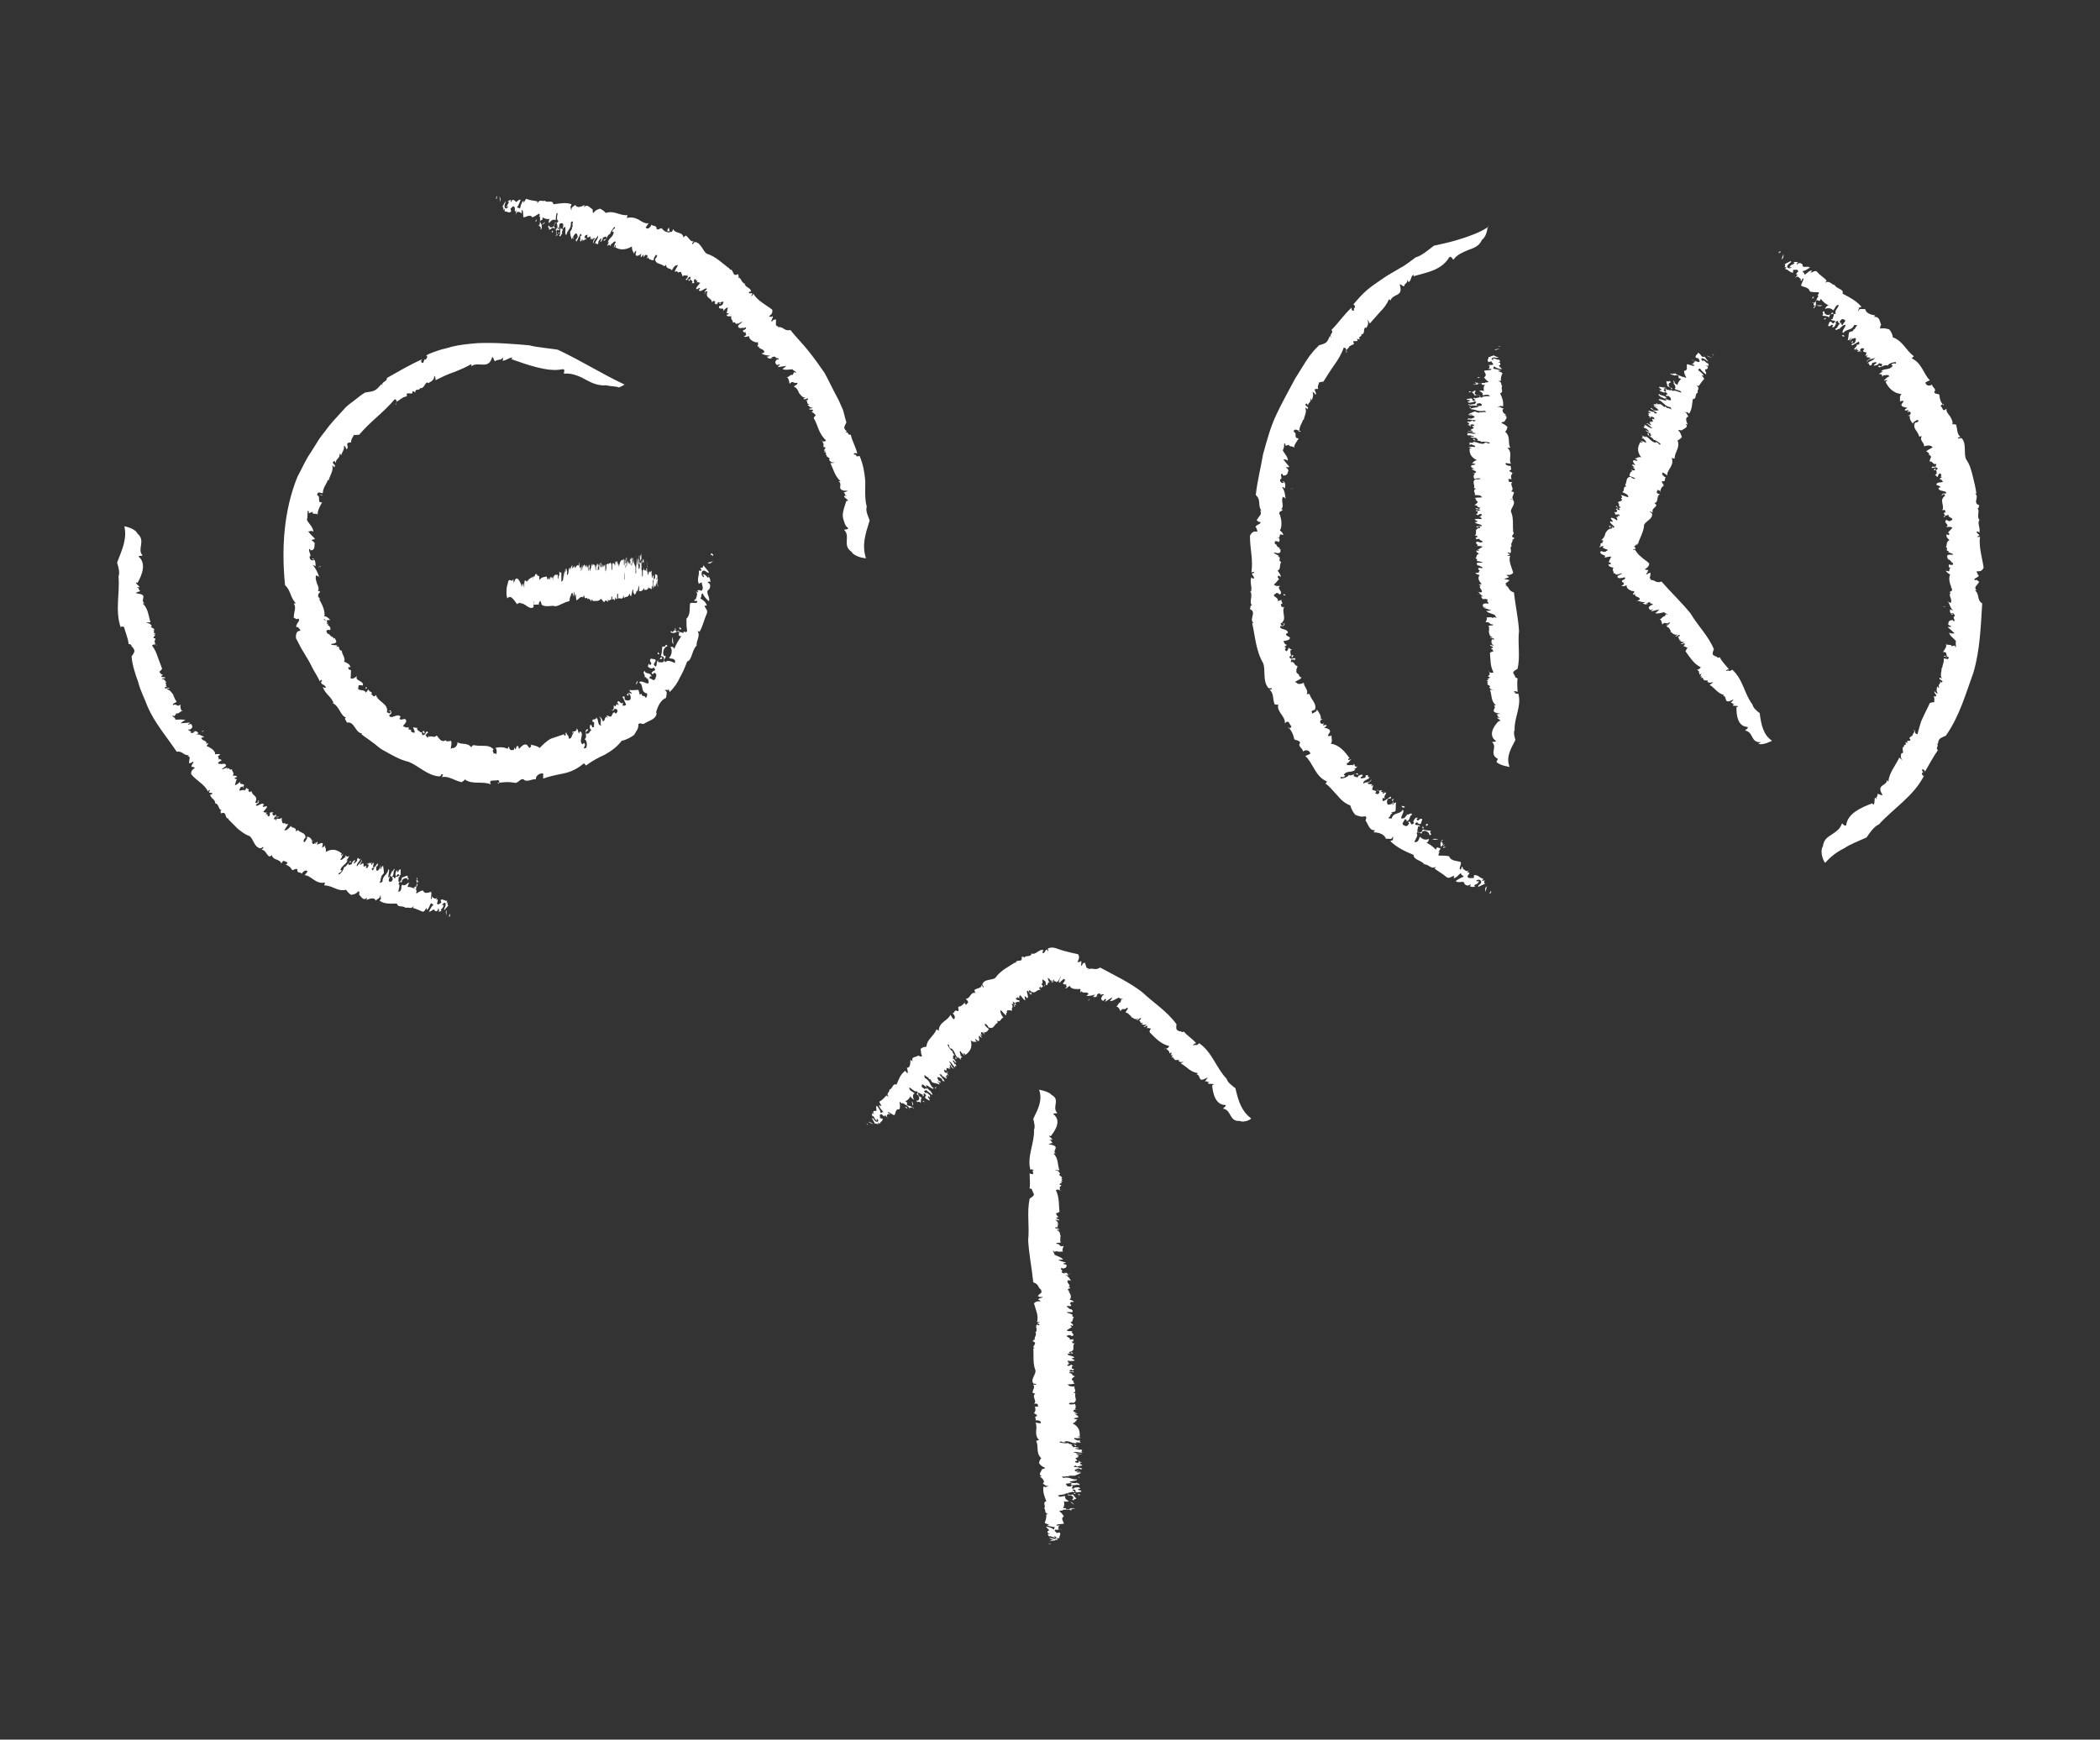 <?xml version="1.0" encoding="utf-8"?>
<!-- Generator: Adobe Illustrator 27.6.1, SVG Export Plug-In . SVG Version: 6.00 Build 0)  -->
<svg version="1.1" id="Layer_2_00000152964937724006848790000016189692885630369412_"
	 xmlns="http://www.w3.org/2000/svg" xmlns:xlink="http://www.w3.org/1999/xlink" x="0px" y="0px" viewBox="0 0 288.8 239.3"
	 style="enable-background:new 0 0 288.8 239.3;" xml:space="preserve">
<rect x="0" y="0" width="288.8" height="239.3" fill="#333333" stroke="none"/>
<style type="text/css">
	.st0{fill:#FFFFFF;}
</style>
<g>
	<path class="st0" d="M244.9,34.7c-0.4-0.1,0,0.5-0.3,0C244.7,34.6,244.9,34.5,244.9,34.7z"/>
	<path class="st0" d="M250.7,116.4c0.1-0.9,0.6-1.2,1.2-1.6s1.2-0.8,1.4-1.5c0.1-0.1,0.4,0.5,0.6,0.2c0.2-1.6,2-2.4,3.6-3l0.1,0.2
		c0.3-0.1,0.1-0.8,0.3-1c0.1,0.1,0.1,0.2,0.2,0.3c-0.2-0.3,0.2-0.5,0.1-0.8c0.2,0,0.4,0.2,0.7,0.2l-0.2-0.4
		c-0.5-1.1,0.8-0.9,0.8-1.7c0.1,0.1,0.1,0.2,0.2,0.2c0.1-1.2,1-2.2,1.5-3.3c0.1,0.1,0.3,0.3,0.5,0.4c-0.4-0.3-0.3-0.7-0.2-1
		c0.5,0.1-0.1-0.7,0.3-0.9l0.1,0.1c-0.3-0.5,0.5-0.2,0.1-0.7l0.4,0.1c-0.5-0.5,0.5-0.1,0.3-0.5l-0.1-0.1c0-0.3,0.3-0.2,0.3-0.4
		l0.1,0c0.1-0.5,0.5-0.5,0.1-0.8c0.5,0.1,0,0.5,0.6,0.6c0.1-0.4,0.2-0.8,0.3-1.1c0.1-0.4,0.2-0.7,0.4-1.1c0.3-0.7,0.7-1.4,1-2.1
		c0.3-0.1,0.4-0.1,0.6-0.1c0-0.2,0.1-0.6-0.1-0.8c0,0,0.3,0,0.3,0c0.3-0.2-0.4-0.5-0.1-0.7c0.1,0.2,0.2,0.3,0.4,0.3
		c-0.3-0.4-0.1-0.7-0.1-1c0.1,0.1,0.1,0.2,0.3,0.2c-0.3-0.5,0.3-0.5,0.1-0.9l0.2,0.2c0.5-0.3-0.6-0.4-0.2-0.7
		c0.1,0.1,0.2,0.1,0.3,0.2c-0.4-0.5,0-1.1-0.1-1.5c0,0,0.1,0,0.1,0c0-0.4,0.3-0.8,0.2-1.3c0.2-0.1,0.7,0.3,0.7-0.2
		c-0.6-0.1,0-0.8-0.8-0.7c0.2-0.3,0.6-0.8,0.4-1.1c0.2,0.2,0.8,0,0.8,0.3l0.4-0.1c0.2,0.1-0.1,0.2,0.2,0.2c0-0.2-0.1-0.7,0-0.8
		c-0.3-0.4-1-0.8-0.9-1.2c0.2,0.3,0.7,0,0.8,0.2l-1-0.9c0-0.2,0.5,0.1,0.4-0.2c-0.2,0-0.2-0.1-0.4-0.2c0.1,0-0.1-0.6,0.6-0.6
		c0.2,0,0.1,0.3,0.3,0.1c0-0.3-0.2-0.3-0.1-0.6h0.1c0.1-0.2-0.2-0.6-0.5-0.4c0,0.1,0.4,0,0.2,0.2c-0.3-0.2-0.4-0.5-0.3-0.8
		c0.1,0.1,0.2,0.1,0.4,0.2c-0.4-0.4-0.5-0.9-0.7-1.3c-0.3,0,0.5,0.2,0.3,0.3c0.5-0.5-0.5-1.2,0.2-1.5c0,0.1-0.4,0-0.3,0
		c0.1-0.2,0.5-0.2,0.3-0.4c0.2,0-0.1-0.2-0.1-0.4c-0.2-0.1,0.1,0,0.1,0.1c-0.2-0.3-0.5-1.2-0.2-1.8c-0.2,0-0.6-0.4-0.6-0.5l0.4,0.1
		c0.2-0.1,0-0.4,0.3-0.5c-0.5-0.3,0.4,1.1,0,0.7c0.3-0.1-0.6-0.5-0.1-0.4c0-0.3-0.4-0.5-0.1-0.8c-0.1,0.1,0.5,0.2,0.5,0
		c-0.1-0.4-0.2-0.1-0.3-0.4l-0.2-0.2c-0.4,0,0-0.3-0.4-0.2c0.3,0-0.2-0.5,0.4-0.5l0.5,0c0-0.2-0.5-0.2-0.7-0.4c0,0,0.1-0.1,0.2-0.1
		c-0.8,0,0-0.4-0.5-0.5c0.2-0.3,0-0.8,0.5-1c-0.2-0.2-0.5-0.4-0.4-0.8c0.1,0,0.1,0.1,0.3,0.1c0.2-0.2,0-0.2-0.1-0.4
		c0.1,0,0.4-0.4,0.6-0.6c-0.2-0.2-0.6-0.1-0.9-0.1c0.7-0.3-0.5-0.6,0.1-1c0.1,0.1,0.4,0.3,0.6,0.1c0.7-0.3-0.6-0.4-0.3-0.8l-0.6,0.2
		c0.3-0.2-0.5-0.5,0.2-0.5c-0.2-0.1,0.1-0.5-0.5-0.3c0.4-0.7-0.5-1.4,0.4-2c-0.1-0.1,0-0.3-0.3-0.2c-0.3,0.2,0.3,0.1,0.1,0.2
		c0-0.1-0.2-0.1-0.3,0c0.1-0.2,0.1-0.4,0.6-0.3c0.3-0.5-1.1-0.2-1-0.8c0.2,0,0.3-0.1,0.2-0.2l-0.5-0.2c0-0.4,0.5-0.3,0.9-0.4
		c-0.1-0.2-0.2-0.4-0.5-0.4l0.5-0.4c-0.3,0.3-0.3-0.1-0.4-0.1l0.1,0.1c0.2-0.1,0-0.3-0.1-0.4c-0.2,0.1-0.3,0.3-0.3,0.5
		c-0.2,0-0.2-0.2-0.4-0.3c0.4-0.1,0.2-0.4,0.2-0.5c0-0.2-0.4-0.1-0.4-0.1c0.2-0.1,0-0.3,0.3-0.2c0.1,0-0.2,0.2,0,0.2
		c0.1-0.1,0.5-0.2,0.1-0.4c-0.2-0.1-0.8,0.3-0.6-0.1c0.1,0,0.3,0,0.5,0l0.1-0.4l-0.4,0.1c0.1-0.1,0.1,0,0.2-0.1
		c-0.4,0-0.3-0.4-0.7-0.3c-0.1-0.1,0.1-0.4,0.1-0.5l0,0c0.2-0.2-0.1-0.4-0.3-0.5l0.1,0c0-0.1-0.1-0.3-0.4-0.4
		c0.2-0.3,1.3-0.6,0.7-0.7c-0.1-0.2-0.8-0.1-1,0c0.1-0.5-0.7-0.8-0.3-1.4c-0.2,0-0.2,0.1-0.4,0c-0.1-0.7-1-1.1-0.5-1.9
		c0.2,0.1,0.3-0.1,0.5-0.2c-0.4,0,0.2-0.3-0.3-0.1c-0.3,0.2-0.5,0.2-0.5,0.5c-0.3-0.3-0.6-0.8-0.4-1.2c-0.1,0.2-0.2,0.1-0.3,0.1
		c0.5-0.2,0.4-0.5,0.2-0.6l-0.3,0.1l0.2-0.3c-0.1,0-0.7,0.2-0.5-0.1c0.1-0.1,0.2-0.1,0.3-0.2c-0.3-0.1-0.9-0.1-0.8-0.5l0.3-0.4
		c-0.1-0.1-0.4-0.1-0.5,0.1c0-0.5-0.1-0.8,0.2-1.1c-1.2-0.1-1.9-1-2.2-1.7l0.2-0.1c0.1-0.3-0.4,0.1-0.4-0.1c0.2-0.1,0.3-0.4,0.7-0.5
		c0-0.4-0.6-0.1-0.8-0.2c-0.3,0.2,0.3,0-0.1,0.2c-0.1,0,0-0.5-0.5-0.3c0.1-0.2,0.4-0.3,0.6-0.4l-0.3,0c0.3-0.5,1.2-0.1,1.6-0.8
		l-0.2-0.1c0.3-0.5,0.8,0.1,0.6-0.4c-0.3,0-1,0.2-1.1,0.5c-0.4-0.3-1.1,0.5-1.3,0.1c0.2-0.3,0.3,0.2,0.5-0.1
		c0.2-0.4-0.4-0.2-0.4-0.4c0,0.3-0.5,0.4-0.7,0.4c0-0.3,0.5-0.2,0.3-0.5c-0.3,0.1-0.6,0-0.6,0.4c-0.6,0.3-0.1-0.4-0.6-0.2
		c0.3-0.4,1-0.4,1-0.8c-0.3,0.3-0.7,0-1.1,0.6c0-0.2,0.3-0.4,0.5-0.5c0.1-0.3-0.9,0.1-0.3-0.5l-0.4,0.2c0.1-0.1,0.1-0.3,0.2-0.5
		c-0.1-0.1-0.8,0-0.3-0.5c-0.1,0-0.3-0.3-0.6,0.1c0,0.4,0.4,0,0.1,0.5c0.3-0.5-0.3-0.2-0.5-0.2l0.2-0.2c-0.1,0-0.2-0.2-0.5,0
		c0.2,0,0.3-0.2,0.3-0.3l-0.3,0.2c-0.4-0.1,0.5-0.5,0.2-0.7h0.4c-0.1,0,0.1-0.3-0.1-0.4c-0.3,0.2-0.7,0.4-0.9,0.5
		c-0.2,0,0.2-0.3-0.2-0.2l0.5-0.1c0.1,0,0.3-0.5,0.2-0.7c-0.2,0-0.8,0.1-0.7,0.5c-0.1-0.1-0.1-0.4,0.2-0.5c-0.3-0.1-0.2,0.3-0.6,0.3
		c0.1-0.2,0.1-0.7,0.2-1.1l0.6-0.2l-0.1-0.1c0.5-0.2,0.2-0.3,0.6-0.6c0-0.1-0.3-0.1-0.4-0.1c-0.3,0.8-1.1,0.5-1.5,1.1
		c-0.5-0.2,1-1.5-0.1-1c-0.1,0.2-0.6,0.4-0.3,0.5c-0.2-0.3-0.7,0.4-0.7-0.1c0.4,0,0.3-0.7,0.9-0.8c-0.2,0.2,0,0.3,0.1,0.3
		c0.1-0.3,0.5-0.5,0.3-0.7c-0.2-0.1-0.4-0.2-0.6,0.1c-0.3,0.3,0.2,0.1-0.1,0.4c-0.4-0.1,0-0.6-0.6-0.2c0.2,0.1,0,0.5-0.2,0.7l-0.3,0
		l0.2-0.2c-0.2-0.4-0.4,0.3-0.7,0l0.2-0.5c0.4-0.3,0.3,0.6,0.8-0.1c-0.2-0.2-0.5,0-0.6-0.3c0.1,0,0.2,0,0.2,0c0-0.1,0.5-0.9-0.1-0.7
		c-0.3,0-0.2,0.2-0.4,0.4c-0.4-0.2-0.7-0.1-0.9-0.2c0.4-0.4-0.3-0.4,0.3-0.6c-0.1,0.4,0.4,0.7,0.9,0.4c0.3-0.6,0.2,0.3,0.7-0.1
		c-0.3-0.2,0.2-0.7,0.4-1.1c-0.1-0.1-0.2,0-0.3,0c-0.3,0.3-0.2,0.4-0.5,0.7c-0.2-0.3-0.7-0.4-1.1-0.2c0-0.2,0.3-0.5,0.5-0.5
		c-0.5-0.2-0.8-0.5-1.1-0.9c-0.2,0.7-0.5-0.2-0.7,0.4c0.1,0.3,0,0.8-0.3,0.9c-0.1-0.1,0.2-0.2,0.2-0.4c-0.4,0.2,0.1-0.6-0.4-0.3
		c0.5,0.1,0.6-0.6,0.9-1c-0.4,0,0.2-0.3,0-0.5c-0.4,0-0.9,0-1.2-0.1c-0.1-0.6-0.9-0.6-1.2-0.8c0-0.3,0.4-0.8,0.3-1
		c-0.2-0.1-0.2,0.6-0.4,0.2l0.1-0.1c-0.2,0-0.4-0.7-0.9-0.1l0.4-0.5c0-0.1-0.2,0-0.2,0c0.1-0.2,0.1-0.4,0.3-0.4
		c0-0.5-0.5-0.2-0.7-0.3l0,0.4c-0.5,0-0.6-0.4-1.1-0.5l0.2-0.3l-0.3,0.1c0.2-0.3,0.1-0.6-0.1-0.4l1-0.5c0.1,0.3-0.4,0.3-0.5,0.7
		c-0.1,0.3,0.3,0.4,0.6,0.2c-0.1-0.1-0.2,0-0.3,0c0.2-0.5,0.4-0.3,0.7-0.6c-0.1,0-0.1-0.2-0.2-0.1c0.3-0.1,0.4-0.1,0.7,0
		c-0.3,0.1-0.1,0.3-0.2,0.4c0.2-0.4,0.5-0.4,0.8-0.1c-0.1,0.6,0.7,0.1,1,0.4c-0.4,0.3-0.8,0.5-1,0.5c0.1,0.3,0.2,0.1,0.3,0.5
		c0.3-0.2,0.6-0.6,1-0.6l-0.2,0.3c0.3,0,0.6-0.4,0.9-0.1c0.4,0.5,1,0.8,1.3,1.2l-0.2,0.3c0.6-0.4,0.9,0.3,1.3,0.3
		c0.3,0.6,1.3,0.5,1.1,1.2c1,0.5,1.9,1,2.6,1.8l-0.5,0.2c0.4-0.1-0.1,0.3,0.1,0.4c0.1-0.5,0.5-0.2,0.9-0.3c0.1,0.6,0.8,0.8,1.4,0.9
		l-0.2,0.2c0.8-0.1,0.8,0.6,1,1.1c-0.1,0.1-0.2,0.4-0.1,0.5c0.6-0.1,0.7,0,1.2,0.1c0.2,0.2,0.5,0.7,0.5,1.1c1.4,0.5,1.8,1.8,2.9,2.6
		l-0.3,0.3c1.4,0.6,1.7,2.3,2.5,3l-0.6,0.3c0,0.4,0.5,0.6,0.9,0.3c0,0.4,0.7,0.6,0.3,1c0.1,0.4,0.5,0.2,0.7,0.4
		c0.1,0.8,0.2,1,0.6,1.5l0-0.2c-0.2,0-0.4,0.1-0.4,0.3c0.3,0.1,0.2,0.9,0.8,0.3c-0.1,0.4,0.2,0.7,0.5,1.1c0.2,0.4,0.4,0.7,0.3,1.1
		c0.2-0.1,0.3,0,0.5,0c0.2,0.6,0.1,1.3,0.6,1.7c-0.1,0.1-0.4,0-0.3,0.2c0.1,0.1,0.3-0.1,0.5,0c0.7,0.8,0.2,2.1,0.6,2.9
		c0.5,0.7,0.7,1.5,0.9,2.3c0.2,0.8,0.4,1.6,0.5,2.4h-0.2c0.7,0.4-0.4,1.3,0.6,1.6c-0.1,0.1,0,0.5-0.3,0.4c0.5,0.3-0.2,1.2,0.4,1.7
		c0-0.1,0-0.1-0.1-0.1c-0.3,0.6,0.2,1.1,0,1.8c-0.1-0.1-0.1-0.2-0.3-0.2c-0.3,0.3,0.8,0.5,0,0.7c0,0.1,0.4,0.1,0.4,0
		c-0.2,1.4,0.3,2.9,0.5,4.3c-0.5,1-1.3,0-0.8,0.9c-0.2,0.1,0.3,0.1,0.1,0.1c0.2,0.3-0.9,0.5-0.5,0.7c0.5-0.1,0.3,0.2,0.6,0.2
		c-0.3,0.6-0.8,0.7-0.4,1.2l-0.2,0c0.7,0.6,0.2,1.3,1,1.8c-0.2,3.2-0.3,6.4-1.2,9.5c-1.1,3-1.9,6-3.8,8.7c-0.9,0.4-1,0.4-1.1,1.2
		c-0.1-0.1-0.1-0.1-0.2-0.1c0.5,0.3-0.2,0.5,0.2,0.9c-0.7,1-1.2,2-1.8,3c0.1-0.2-0.3-0.5-0.4-0.3l0.2,0.4l-0.2,0
		c0,0.2,0.1,0.5,0.3,0.4c-1.4,2.8-4.2,4.5-6.2,6.7c-0.7,0.3-1.3,1.2-1.7,1.8c-1.1,0.5-2.2,0.9-3.1,1.5c-1,0.5-1.8,1.1-2.6,2
		C250.8,118.5,250.2,117.2,250.7,116.4L250.7,116.4z"/>
	<path class="st0" d="M245.3,34.9c-0.1,0.3,0.1,0.5-0.3,0.8C245.1,35.4,245.2,35.1,245.3,34.9z"/>
	<path class="st0" d="M249.4,40.8c0.1-0.1,0,0.1,0,0.2c-0.1,0-0.3,0.1-0.2,0C249.2,41,249.3,40.9,249.4,40.8z"/>
	<path class="st0" d="M250.6,42c-0.2,0.2-0.6,0.1-0.8,0L250.6,42z"/>
	<path class="st0" d="M251.1,43.7c0,0.2-0.1,0.3-0.3,0.2C250.9,43.8,251,43.8,251.1,43.7z"/>
	<path class="st0" d="M251.5,43.4c0.1,0.1,0,0.2,0,0.4C251.7,43.6,251.2,43.6,251.5,43.4z"/>
	<path class="st0" d="M253.4,46.1c0.1,0,0.3,0,0.2,0.3C253.7,46.2,253.1,46.3,253.4,46.1z"/>
	<path class="st0" d="M254.8,46.9C254.8,46.9,254.8,47,254.8,46.9c0.1,0.2-0.1,0.3-0.2,0.2L254.8,46.9L254.8,46.9z"/>
	<polygon class="st0" points="267.4,71.2 267.3,71 267.5,71 	"/>
	<path class="st0" d="M267.5,83.4c0.1,0.2-0.2,0.1-0.3,0.1C267.2,83.4,267.5,83.6,267.5,83.4z"/>
	<polygon class="st0" points="267.3,90.3 267.4,90.2 267.8,90.4 	"/>
	<path class="st0" d="M204.8,122.8c0.4,0.1-0.1-0.5,0.3-0.1C205,122.9,204.9,123,204.8,122.8z"/>
	<path class="st0" d="M203.8,33c-0.4,0.9-1.1,1.1-1.9,1.4c-0.7,0.3-1.5,0.6-2,1.3c-0.1,0.1-0.3-0.6-0.6-0.3c-0.4,0.7-1.1,1.3-2,1.7
		c-0.9,0.4-1.9,0.6-2.9,0.9l0-0.2c-0.4,0.1-0.3,0.9-0.7,1c-0.1-0.1,0-0.2-0.2-0.3c0.2,0.4-0.4,0.5-0.4,0.9c-0.2,0-0.4-0.3-0.6-0.3
		l0.1,0.5c0.2,1.2-1.1,0.8-1.4,1.8c0-0.1,0-0.2-0.2-0.2c-0.3,0.7-0.7,1.2-1.2,1.7c-0.5,0.6-1,1.1-1.4,1.6c-0.1-0.1-0.2-0.4-0.4-0.5
		c0.3,0.4,0.1,0.8-0.1,1.1c-0.5-0.2-0.1,0.8-0.6,0.9l-0.1-0.1c0.2,0.6-0.5,0.2-0.2,0.8l-0.4-0.1c0.4,0.6-0.6,0.1-0.5,0.5l0.1,0.1
		c0,0.3-0.4,0.2-0.5,0.4l-0.1,0c-0.2,0.5-0.7,0.5-0.3,0.9c-0.5-0.1,0.2-0.5-0.5-0.7c-0.3,0.9-0.8,1.7-1.3,2.4
		c-0.5,0.7-1,1.5-1.5,2.3c-0.3,0-0.4,0.1-0.6,0.1c0,0.2-0.3,0.6-0.1,0.9c0,0-0.3,0-0.4,0c-0.3,0.2,0.3,0.6,0,0.8
		c-0.1-0.2-0.2-0.3-0.4-0.4c0.2,0.5,0,0.8-0.1,1.2c0-0.1-0.1-0.2-0.2-0.3c0.2,0.6-0.4,0.6-0.3,1l-0.2-0.3c-0.6,0.3,0.5,0.4,0.1,0.8
		c0-0.1-0.2-0.2-0.3-0.2c0.3,0.6-0.2,1.2-0.2,1.7c0,0-0.1-0.1-0.1-0.1c-0.1,0.5-0.5,0.9-0.5,1.5c-0.2,0.1-0.7-0.4-0.8,0.2
		c0.6,0.2-0.1,0.9,0.7,0.9c-0.2,0.4-0.7,0.9-0.6,1.3c-0.2-0.3-0.8-0.1-0.7-0.4l-0.5,0.1c-0.2-0.1,0.2-0.2-0.2-0.3
		c0,0.2,0,0.8-0.2,0.9c0.2,0.5,0.8,1,0.7,1.5c-0.2-0.3-0.7-0.1-0.7-0.3l0.9,1.1c0,0.2-0.5-0.1-0.4,0.2c0.2,0,0.2,0.2,0.3,0.3
		c-0.1,0,0,0.8-0.7,0.7c-0.2,0,0-0.3-0.3-0.2c-0.1,0.3,0.1,0.4,0,0.7h-0.1c-0.2,0.2,0.1,0.7,0.5,0.5c0.1-0.1-0.4,0-0.1-0.2
		c0.3,0.2,0.3,0.6,0.2,1c-0.1-0.1-0.2-0.2-0.4-0.2c0.4,0.5,0.4,1,0.5,1.6c0.3,0.1-0.5-0.3-0.3-0.3c-0.5,0.5,0.3,1.4-0.4,1.8
		c0-0.1,0.4,0,0.3,0c-0.1,0.3-0.5,0.2-0.4,0.4c-0.2,0,0,0.3,0.1,0.5c0.2,0.1-0.1,0-0.1-0.1c0.2,0.3,0.4,1.5,0,2.1
		c0.2,0,0.5,0.5,0.5,0.6l-0.4-0.1c-0.2,0.1,0,0.5-0.4,0.5c0.4,0.4-0.2-1.3,0.1-0.8c-0.3,0.1,0.5,0.7,0,0.5c0,0.3,0.4,0.6,0,0.9
		c0.1-0.1-0.5-0.3-0.5,0c0,0.4,0.2,0.1,0.3,0.5l0.2,0.2c0.4,0-0.1,0.4,0.4,0.2c-0.3,0,0.2,0.6-0.5,0.6l-0.5-0.1
		c0,0.2,0.5,0.3,0.7,0.5c0,0-0.2,0.1-0.2,0.1c0.7,0-0.1,0.5,0.5,0.7c-0.3,0.4,0,1-0.5,1.2c0.2,0.3,0.5,0.6,0.4,0.9
		c-0.1-0.1-0.1-0.2-0.3-0.2c-0.2,0.2,0,0.3,0.1,0.5c-0.1,0-0.4,0.5-0.7,0.7c0.2,0.3,0.6,0.2,0.9,0.2c-0.7,0.3,0.5,0.8-0.1,1.2
		c-0.1-0.1-0.4-0.4-0.6-0.1c-0.7,0.3,0.6,0.5,0.3,1l0.6-0.2c-0.3,0.2,0.4,0.6-0.2,0.6c0.2,0.1-0.1,0.5,0.5,0.4
		c-0.4,0.8,0.5,1.7-0.5,2.3c0.1,0.1,0.1,0.4,0.4,0.2c0.3-0.2-0.3-0.2-0.1-0.3c0,0.1,0.2,0.1,0.3,0.1c-0.1,0.2-0.1,0.4-0.6,0.3
		c-0.3,0.6,1.1,0.3,1,1c-0.2,0-0.3,0.1-0.2,0.3l0.5,0.3c0,0.4-0.5,0.4-0.9,0.5c0.1,0.2,0.2,0.5,0.5,0.5l-0.5,0.4
		c0.3-0.3,0.3,0.1,0.4,0.2l-0.1-0.1c-0.2,0.1,0,0.3,0.1,0.4c0.2-0.1,0.3-0.4,0.3-0.5c0.2,0.1,0.2,0.2,0.5,0.3
		c-0.4,0-0.2,0.4-0.2,0.6c0,0.2,0.4,0.1,0.4,0.2c-0.2,0.1,0,0.3-0.3,0.2c-0.1,0,0.2-0.2,0-0.3c-0.1,0.2-0.5,0.2-0.1,0.5
		c0.2,0.1,0.8-0.3,0.6,0.2c-0.1-0.1-0.3,0-0.5-0.1l-0.1,0.4l0.4-0.1c-0.1,0.1-0.1,0-0.2,0.1c0.4,0,0.3,0.5,0.7,0.5
		c0.1,0.2-0.2,0.5-0.1,0.6l0,0c-0.1,0.3,0.1,0.5,0.4,0.6l-0.1,0c0,0.1,0.2,0.4,0.4,0.4c-0.2,0.4-1.3,0.6-0.7,0.7
		c0.1,0.3,0.8,0.2,1,0c0,0.6,0.7,1,0.4,1.6c0.2,0,0.2-0.1,0.4,0c0.2,0.8,1.1,1.3,0.7,2.2c-0.2-0.1-0.3,0.1-0.5,0.2
		c0.4,0-0.2,0.4,0.3,0.2c0.3-0.2,0.5-0.2,0.5-0.5c0.3,0.4,0.7,1,0.5,1.4c0.1-0.2,0.2-0.1,0.3-0.1c-0.5,0.2-0.4,0.6-0.1,0.7l0.3-0.1
		l-0.2,0.3c0.1,0,0.7-0.2,0.5,0.1c-0.1,0.1-0.2,0.1-0.3,0.2c0.4,0.1,0.9,0.2,0.8,0.6l-0.3,0.5c0.1,0.1,0.5,0.1,0.5-0.1
		c0,0.6,0.2,0.9-0.1,1.2c1.3,0.2,2,1.2,2.6,2l-0.2,0.1c0,0.4,0.4-0.1,0.4,0.1c-0.2,0.1-0.3,0.5-0.6,0.5c0,0.5,0.6,0.1,0.9,0.3
		c0.3-0.2-0.3,0,0.1-0.2c0.1,0,0.1,0.6,0.5,0.3c-0.1,0.2-0.4,0.4-0.6,0.4l0.3,0c-0.3,0.6-1.2,0.1-1.6,0.8l0.2,0.1
		c-0.3,0.5-0.8-0.1-0.6,0.4c0.3,0,1-0.2,1.1-0.5c0.4,0.3,1-0.5,1.3-0.1c-0.1,0.3-0.3-0.3-0.6,0c-0.2,0.5,0.5,0.3,0.5,0.5
		c0-0.3,0.5-0.5,0.7-0.4c0,0.4-0.5,0.2-0.2,0.5c0.3-0.1,0.7,0,0.6-0.4c0.6-0.3,0.1,0.4,0.6,0.2c-0.2,0.4-1,0.4-0.9,0.9
		c0.3-0.3,0.8,0,1.1-0.6c0,0.2-0.2,0.4-0.5,0.5c0,0.4,1-0.1,0.4,0.5l0.4-0.2c-0.1,0.1-0.1,0.3-0.2,0.6c0.1,0.2,0.9,0.1,0.4,0.5
		c0.1,0,0.4,0.4,0.6-0.1c0-0.4-0.5,0-0.2-0.5c-0.2,0.5,0.3,0.2,0.6,0.2l-0.2,0.2c0.1,0,0.3,0.2,0.5,0c-0.2,0-0.3,0.2-0.2,0.3
		l0.3-0.2c0.4,0.1-0.4,0.6,0,0.8h-0.4c0.1,0-0.1,0.4,0.2,0.4c0.3-0.2,0.7-0.4,0.9-0.6c0.3,0-0.2,0.4,0.2,0.2l-0.5,0.1
		c-0.1,0-0.3,0.6,0,0.8c0.2,0,0.8-0.1,0.7-0.5c0.1,0.1,0.1,0.4-0.2,0.5c0.3,0.1,0.2-0.3,0.6-0.3c-0.1,0.3,0,0.8-0.1,1.2l-0.6,0.2
		l0.2,0.1c-0.5,0.2-0.1,0.4-0.6,0.6c0.1,0.1,0.3,0.1,0.5,0.1c0.2-0.9,1.1-0.5,1.5-1.2c0.5,0.2-0.9,1.6,0.3,1.1
		c0-0.2,0.6-0.5,0.2-0.5c0.2,0.3,0.7-0.4,0.8,0.1c-0.4,0-0.2,0.8-0.8,0.9c0.2-0.2-0.1-0.3-0.2-0.3c-0.1,0.3-0.5,0.6-0.2,0.8
		c0.2,0.1,0.5,0.3,0.7-0.1c0.3-0.3-0.3-0.2,0.1-0.4c0.4,0.2,0.1,0.7,0.7,0.2c-0.3-0.1,0-0.5,0.2-0.7c0.1,0,0.2,0,0.3,0l-0.2,0.2
		c0.3,0.5,0.4-0.3,0.8,0l-0.2,0.6c-0.4,0.3-0.5-0.6-0.8,0.1c0.2,0.2,0.6,0,0.7,0.3c-0.1,0-0.2,0-0.3,0c0.1,0.1-0.4,1,0.3,0.8
		c0.3,0,0.2-0.2,0.4-0.4c0.5,0.2,0.8,0.1,1.1,0.2c-0.4,0.4,0.4,0.4-0.2,0.6c0-0.4-0.6-0.8-1-0.5c-0.2,0.7-0.3-0.3-0.8,0.2
		c0.3,0.3-0.1,0.8-0.3,1.2c0.1,0.1,0.3,0,0.4,0c0.3-0.3,0.2-0.4,0.4-0.7c0.3,0.4,0.8,0.5,1.2,0.3c0,0.3-0.2,0.6-0.4,0.5
		c0.5,0.2,1,0.6,1.4,1c0.1-0.8,0.6,0.2,0.7-0.4c-0.2-0.3-0.1-0.8,0.2-1c0.1,0.1-0.2,0.2-0.2,0.4c0.4-0.2,0,0.7,0.5,0.3
		c-0.5-0.1-0.5,0.6-0.9,1c0.5-0.1-0.2,0.3,0.1,0.5c0.5,0,1,0,1.4,0.1c0.2,0.7,1.2,0.6,1.6,0.8c0.1,0.4-0.3,0.8-0.1,1
		c0.3,0.1,0.1-0.7,0.4-0.2l-0.1,0.1c0.2-0.1,0.6,0.8,1.1,0l-0.4,0.5c0,0.1,0.2,0,0.3,0c-0.1,0.2-0.1,0.4-0.3,0.5
		c0.1,0.5,0.6,0.2,0.9,0.3l0-0.4c0.6-0.1,0.8,0.4,1.3,0.5l-0.2,0.3l0.4-0.1c-0.2,0.3,0,0.6,0.2,0.4l-1.1,0.5
		c-0.1-0.3,0.4-0.3,0.4-0.7c0-0.3-0.5-0.4-0.7-0.1c0.2,0.1,0.2,0,0.4,0c-0.2,0.5-0.4,0.4-0.7,0.6c0.1,0,0.2,0.2,0.2,0.1
		c-0.3,0.2-0.5,0.1-0.8,0c0.3-0.1,0-0.3,0.2-0.4c-0.2,0.4-0.6,0.4-0.9,0.1c0-0.6-0.8,0-1.2-0.4c0.4-0.3,0.8-0.5,1.1-0.6
		c-0.2-0.3-0.3-0.1-0.4-0.5c-0.3,0.2-0.6,0.7-1,0.7l0.1-0.3c-0.4,0-0.6,0.4-1,0.2c-0.6-0.5-1.3-0.9-1.7-1.2l0.2-0.3
		c-0.6,0.5-1-0.3-1.6-0.3c-0.5-0.6-1.5-0.6-1.5-1.3c-1.2-0.5-2.3-1-3.2-1.9l0.5-0.2c-0.4,0.1,0.1-0.3-0.2-0.4c0,0.5-0.6,0.2-0.9,0.3
		c-0.2-0.7-1.1-0.9-1.7-0.9l0.2-0.3c-0.8,0.1-0.9-0.8-1.3-1.3c0-0.1,0.2-0.5,0-0.6c-0.7,0.1-0.8,0-1.4-0.2c-0.3-0.3-0.6-0.9-0.7-1.3
		c-0.8-0.3-1.3-0.8-1.8-1.4c-0.5-0.5-1-1.2-1.6-1.6l0.2-0.3c-1.6-0.6-2-2.7-3-3.5l0.7-0.3c0-0.4-0.6-0.7-1-0.3
		c0-0.5-0.8-0.7-0.4-1.2c-0.1-0.4-0.5-0.3-0.8-0.5c-0.2-0.9-0.4-1.1-0.8-1.7c0,0.1,0,0.1,0,0.2c0.2,0,0.4-0.1,0.4-0.3
		c-0.3-0.2-0.3-1-0.9-0.4c0.1-1-1.2-1.6-0.9-2.6c-0.2,0.1-0.3,0-0.5,0c-0.3-0.7-0.1-1.6-0.7-2c0.1-0.1,0.4,0,0.3-0.2
		c-0.1-0.1-0.3,0.1-0.5-0.1c-0.8-1-0.3-2.4-0.7-3.4c-1-1.7-1.1-3.8-1.5-5.5h0.2c-0.7-0.5,0.5-1.5-0.5-1.9c0.1-0.2,0-0.6,0.3-0.5
		c-0.5-0.5,0.2-1.4-0.3-2c0,0.1,0,0.1,0.1,0.2c0.3-0.7-0.2-1.3,0.1-2.1c0.1,0.1,0.1,0.2,0.3,0.2c0.3-0.3-0.7-0.7,0.1-0.8
		c0-0.2-0.4-0.1-0.4,0c0.1-0.8,0.1-1.7,0-2.5c-0.1-0.9-0.2-1.7-0.2-2.6c0.6-1.2,1.3,0,0.9-1c0.2-0.1-0.3-0.1-0.1-0.1
		c-0.2-0.4,0.9-0.5,0.6-0.8c-0.5,0-0.2-0.2-0.5-0.2c0.4-0.7,0.8-0.8,0.5-1.4l0.2,0.1c-0.6-0.8,0-1.5-0.8-2.2c0.2-1.9,0.7-3.8,1-5.6
		c0.5-1.8,1-3.7,1.8-5.4c0.8-1.7,1.7-3.3,2.6-5c0.5-0.8,1-1.6,1.5-2.4c0.3-0.4,0.5-0.8,0.8-1.1c0.3-0.4,0.6-0.7,1-1.1
		c1.1-0.3,1.1-0.4,1.5-1.3c0.1,0.1,0,0.2,0.2,0.2c-0.4-0.4,0.4-0.6,0-1c1-1,1.7-2.1,2.8-3.1c-0.1,0.2,0.1,0.6,0.3,0.4l0-0.4l0.1,0.1
		c0.1-0.2,0-0.5-0.2-0.5c0.6-0.7,1.2-1.4,1.9-2c0.7-0.6,1.5-1.1,2.2-1.6c0.7-0.5,1.5-0.9,2.3-1.4c0.8-0.4,1.5-1,2.2-1.5
		c0.8-0.2,1.7-1,2.5-1.6c1.4-0.3,2.7-0.6,3.9-1c1.2-0.4,2.4-0.8,3.6-1.6C204.5,30.8,204.7,32.3,203.8,33L203.8,33z"/>
	<path class="st0" d="M204.3,122.7c0-0.3-0.2-0.5,0.2-0.8C204.4,122.1,204.4,122.4,204.3,122.7z"/>
	<path class="st0" d="M198.5,116.7c0,0.1,0-0.1,0-0.2c0.1,0,0.3-0.1,0.3,0C198.7,116.5,198.6,116.6,198.5,116.7z"/>
	<path class="st0" d="M197,115.5c0.2-0.2,0.6-0.1,0.8,0L197,115.5z"/>
	<path class="st0" d="M196.1,113.6c0-0.3,0.1-0.3,0.3-0.2C196.3,113.6,196.2,113.6,196.1,113.6z"/>
	<path class="st0" d="M195.7,114c-0.1-0.1-0.1-0.2-0.1-0.4C195.5,113.8,196,113.7,195.7,114z"/>
	<path class="st0" d="M193.1,111.1c-0.1,0-0.4,0-0.3-0.3C192.8,111,193.4,110.8,193.1,111.1z"/>
	<path class="st0" d="M191.5,110.2c0,0,0-0.1-0.1-0.1c0-0.1,0.2-0.2,0.3-0.2L191.5,110.2L191.5,110.2z"/>
	<polygon class="st0" points="176.6,81.7 176.8,81.9 176.5,81.9 	"/>
	<path class="st0" d="M177.6,67.3c-0.1-0.2,0.2-0.1,0.3-0.1C177.9,67.3,177.6,67,177.6,67.3z"/>
	<polygon class="st0" points="178.9,59.3 178.8,59.4 178.4,59.2 	"/>
	<path class="st0" d="M206.3,47.7c-0.1-0.2-0.4,0.1-0.2-0.1C206.3,47.6,206.4,47.6,206.3,47.7z"/>
	<path class="st0" d="M206,104.4c-1.3-0.7,0-1.6-0.8-2.3c0-0.1,0.7,0,0.5-0.2c-1-0.7-0.4-1.9,0.4-2.7l0.2,0c0.1-0.2-0.5-0.4-0.4-0.5
		c0.1,0,0.2,0.1,0.4,0c-0.4,0-0.2-0.3-0.5-0.4c0.2-0.1,0.5-0.1,0.6-0.1l-0.5-0.1c-1.1-0.3,0.1-0.7-0.5-1.1c0.1,0,0.2,0.1,0.3,0
		c-0.7-0.6-0.5-1.4-0.8-2.1c0.2,0,0.5,0,0.6,0c-0.5,0-0.6-0.2-0.7-0.4c0.5-0.1-0.5-0.3-0.2-0.5l0.1,0c-0.5-0.2,0.3-0.2-0.3-0.4
		l0.4-0.1c-0.7-0.1,0.4-0.2,0-0.4h-0.1c-0.2-0.1,0.2-0.2,0.1-0.3h0.1c-0.2-0.3,0.2-0.4-0.3-0.4c0.4-0.1,0.2,0.3,0.8,0.1
		c-0.5-0.9-0.4-1.8-0.5-2.7c0.2-0.1,0.3-0.2,0.5-0.2c-0.1-0.1-0.1-0.3-0.4-0.4c0,0,0.3-0.1,0.3-0.1c0.2-0.2-0.6-0.2-0.3-0.4
		c0.1,0.1,0.3,0.1,0.5,0.1c-0.4-0.1-0.3-0.4-0.5-0.5c0.1,0,0.1,0.1,0.3,0.1c-0.5-0.2,0.1-0.4-0.2-0.5l0.3,0.1
		c0.4-0.3-0.7-0.1-0.4-0.3c0.1,0.1,0.2,0,0.3,0c-0.6-0.2-0.4-0.6-0.6-0.8c0,0,0.1,0,0.1,0c-0.1-0.2,0.1-0.5-0.1-0.8
		c0.1-0.1,0.8,0,0.6-0.2c-0.6,0-0.3-0.4-1-0.3c0.1-0.2,0.3-0.6,0.1-0.7c0.2,0.1,0.8-0.1,0.8,0.1l0.4-0.1c0.2,0-0.1,0.1,0.2,0.1
		c0-0.1-0.3-0.4-0.2-0.4c-0.4-0.2-1.1-0.3-1.2-0.6c0.2,0.1,0.7-0.1,0.8,0l-1.2-0.4c0-0.1,0.5,0,0.3-0.1c-0.2,0-0.3,0-0.4-0.1
		c0.1,0-0.2-0.4,0.5-0.4c0.2,0,0.1,0.1,0.3,0c0-0.2-0.2-0.2-0.2-0.4h0.1c0.1-0.1-0.3-0.3-0.6-0.2c0,0.1,0.4,0,0.2,0.1
		c-0.4-0.1-0.5-0.3-0.5-0.5c0.1,0.1,0.3,0,0.4,0.1c-0.5-0.2-0.6-0.5-0.8-0.7c-0.3,0,0.5,0.1,0.4,0.1c0.4-0.3-0.6-0.7,0-1
		c0,0-0.4,0-0.3,0c0-0.2,0.5-0.1,0.3-0.2c0.2,0-0.1-0.1-0.2-0.2c-0.2,0,0.1,0,0.2,0.1c-0.2-0.1-0.6-0.7-0.2-1.1
		c-0.2,0-0.6-0.2-0.6-0.3l0.4,0c0.2-0.1,0-0.3,0.3-0.3c-0.5-0.2,0.4,0.6,0,0.4c0.3-0.1-0.6-0.3-0.1-0.3c0-0.2-0.4-0.3-0.1-0.5
		c-0.1,0,0.5,0.1,0.5,0c-0.1-0.2-0.2-0.1-0.3-0.2l-0.2-0.1c-0.4,0,0-0.2-0.4-0.1c0.3,0-0.2-0.3,0.4-0.3l0.5,0c0-0.1-0.5-0.2-0.7-0.2
		c0,0,0.1,0,0.2,0c-0.7,0,0.1-0.2-0.5-0.4c0.3-0.2,0-0.5,0.5-0.6c-0.2-0.2-0.5-0.3-0.3-0.5c0.1,0,0.1,0.1,0.2,0.1
		c0.2-0.1,0-0.1-0.1-0.2c0.1,0,0.4-0.2,0.7-0.4c-0.2-0.1-0.6-0.1-0.9-0.1c0.7-0.1-0.5-0.4,0.2-0.6c0.1,0,0.4,0.2,0.5,0.1
		c0.7-0.1-0.5-0.3-0.2-0.5l-0.6,0.1c0.4-0.1-0.3-0.3,0.3-0.3c-0.2-0.1,0.2-0.3-0.4-0.2c0.5-0.4-0.3-0.9,0.8-1.1
		c-0.1,0,0-0.2-0.3-0.2c-0.3,0.1,0.2,0.1,0,0.2c0,0-0.2-0.1-0.3-0.1c0.1-0.1,0.2-0.2,0.7-0.1c0.4-0.3-1-0.3-0.8-0.6
		c0.2,0,0.3,0,0.3-0.1l-0.4-0.2c0.1-0.2,0.6-0.1,1-0.1c-0.1-0.1,0-0.2-0.4-0.3l0.5-0.1c-0.4,0.1-0.2-0.1-0.3-0.1l0.1,0
		c0.2,0,0.1-0.1,0-0.2c-0.3,0-0.4,0.1-0.4,0.2c-0.2-0.1-0.1-0.1-0.4-0.2c0.4,0,0.3-0.2,0.3-0.3c0.1-0.1-0.4-0.1-0.3-0.1
		c0.2,0,0-0.2,0.3-0.1c0.1,0-0.2,0.1,0,0.1c0.2-0.1,0.5-0.1,0.3-0.2c-0.2-0.1-0.8,0-0.5-0.2c0.1,0,0.3,0.1,0.4,0.1l0.2-0.2h-0.4
		c0.1,0,0.1,0,0.2,0c-0.4-0.1-0.1-0.3-0.6-0.3c0-0.1,0.3-0.2,0.3-0.3l0,0c0.2-0.1,0.1-0.3-0.2-0.4h0.1c0-0.1,0-0.2-0.2-0.3
		c0.3-0.1,1.4,0,0.9-0.2c0-0.2-0.7-0.2-0.9-0.2c0.2-0.3-0.4-0.6,0.2-0.9c-0.2,0-0.2,0-0.3-0.1c0.2-0.4-0.4-0.9,0.3-1.2
		c0.2,0.1,0.4,0,0.6,0c-0.3-0.1,0.3-0.1-0.2-0.1c-0.3,0-0.5,0-0.6,0.1c-0.2-0.2-0.2-0.6,0.1-0.8c-0.2,0.1-0.3,0-0.4,0
		c0.5,0,0.6-0.2,0.4-0.3l-0.3,0l0.3-0.1c-0.1,0-0.7-0.1-0.4-0.2c0.1,0,0.2,0,0.3,0c-0.3-0.1-0.7-0.3-0.4-0.5l0.5-0.1
		c0-0.1-0.3-0.2-0.5-0.1c0.3-0.3,0.3-0.4,0.7-0.5c-1-0.5-1-1.1-1-1.6l0.2,0c0.2-0.1-0.4-0.1-0.3-0.2c0.2,0,0.5-0.1,0.8,0
		c0.3-0.2-0.4-0.3-0.5-0.4c-0.3,0,0.2,0.1-0.2,0.1c-0.1,0,0.2-0.3-0.2-0.3c0.2,0,0.5,0,0.8,0l-0.2-0.1c0.6-0.1,1,0.4,1.7,0.2
		l-0.1-0.1c0.5-0.1,0.6,0.3,0.8,0c-0.2-0.1-1-0.2-1.2-0.1c-0.1-0.3-1.2-0.1-1.1-0.4c0.3-0.1,0.1,0.2,0.5,0.2
		c0.4-0.1-0.2-0.3-0.1-0.4c-0.2,0.1-0.7,0-0.8-0.1c0.2-0.1,0.5,0.1,0.5-0.1c-0.3,0-0.5-0.2-0.7-0.1c-0.6-0.1,0.2-0.2-0.3-0.3
		c0.5-0.1,1,0.2,1.3,0c-0.4,0-0.6-0.3-1.2-0.2c0.1-0.1,0.5-0.1,0.7,0c0.3-0.1-0.8-0.3,0.1-0.3l-0.4,0c0.1,0,0.2-0.1,0.5-0.2
		c0-0.1-0.6-0.4,0.1-0.3c-0.1,0,0-0.3-0.5-0.2c-0.3,0.1,0.3,0.2-0.3,0.3c0.5-0.1-0.1-0.2-0.2-0.3h0.3c-0.1-0.1,0-0.2-0.3-0.2
		c0.2,0,0.3,0,0.4,0l-0.4-0.1c-0.2-0.2,0.7,0,0.6-0.3l0.3,0.2c-0.1,0,0.3-0.1,0.2-0.2c-0.4,0-0.8-0.1-1.1-0.1c-0.2-0.1,0.4,0,0-0.2
		l0.4,0.1c0.1,0,0.6-0.1,0.6-0.3c-0.1-0.1-0.6-0.3-0.8-0.1c0-0.1,0.2-0.2,0.5-0.1c-0.1-0.2-0.4,0-0.6-0.1c0.2-0.1,0.6-0.3,0.9-0.4
		l0.6,0.2v-0.1c0.5,0.1,0.4-0.1,0.9,0c0.1-0.1-0.1-0.2-0.2-0.2c-0.8,0.2-1.1-0.2-1.8-0.2c-0.2-0.3,1.8-0.2,0.6-0.5
		c-0.2,0-0.8-0.1-0.5,0.1c0.1-0.2-0.7-0.1-0.4-0.3c0.3,0.2,0.8-0.2,1.2,0.1c-0.2,0-0.2,0.1-0.1,0.2c0.3-0.1,0.7,0,0.7-0.2
		c-0.1-0.1-0.1-0.3-0.5-0.2c-0.4,0,0,0.2-0.4,0.1c-0.2-0.2,0.5-0.3-0.2-0.4c0.1,0.1-0.4,0.2-0.7,0.2l-0.2-0.2l0.3,0
		c0.2-0.3-0.5-0.1-0.4-0.3l0.6-0.1c0.5,0.1-0.2,0.4,0.6,0.3c0-0.2-0.4-0.2-0.2-0.4c0.1,0,0.1,0.1,0.2,0.1c0-0.1,1.1-0.1,0.5-0.4
		c-0.2-0.1-0.3,0-0.6,0c-0.1-0.3-0.4-0.4-0.4-0.5c0.6,0,0-0.3,0.6-0.1c-0.3,0.1-0.3,0.5,0.2,0.6c0.7-0.1-0.1,0.2,0.6,0.3
		c0-0.2,0.7-0.2,1.1-0.2c0-0.1-0.2-0.1-0.2-0.2c-0.4,0-0.4,0-0.8,0.1c0.1-0.2-0.1-0.5-0.5-0.6c0.2-0.1,0.6-0.1,0.7,0
		c-0.1-0.3-0.1-0.6,0.1-0.9c-0.7,0.2-0.2-0.3-0.7-0.2c-0.2,0.1-0.6,0.3-0.9,0.2c0-0.1,0.3,0,0.4,0c-0.4-0.1,0.6-0.2,0-0.3
		c0.2,0.3,0.8,0,1.3,0.1c-0.3-0.2,0.4,0,0.4-0.2c-0.3-0.2-0.5-0.4-0.6-0.6c0.5-0.3,0-0.7,0-0.9c0.3-0.1,0.9,0,1-0.2
		c0-0.2-0.6,0.1-0.4-0.1l0.1,0c-0.1-0.1,0.4-0.4-0.5-0.5l0.6,0.1c0.1,0-0.1-0.1-0.2-0.1c0.2,0,0.4,0,0.5,0c0.4-0.1-0.1-0.3-0.1-0.5
		l-0.4,0.1c-0.3-0.3,0.1-0.5,0-0.7h0.4l-0.2-0.1c0.4,0,0.6-0.1,0.3-0.2l0.9,0.4c-0.2,0.1-0.5-0.1-0.8,0c-0.3,0.1-0.2,0.3,0.1,0.3
		c0-0.1,0-0.1-0.2-0.2c0.5,0,0.5,0.1,0.8,0.2c0,0,0.1-0.1,0-0.1c0.2,0.1,0.3,0.2,0.3,0.4c-0.2-0.1-0.3,0.1-0.5,0
		c0.5,0,0.6,0.2,0.5,0.4c-0.5,0.1,0.3,0.4,0.2,0.6c-0.5-0.1-0.8-0.2-1-0.4c-0.2,0.1,0,0.2-0.2,0.3c0.3,0.1,0.9,0.1,1.1,0.3H206
		c0.2,0.2,0.7,0.2,0.6,0.4c-0.2,0.4-0.2,0.7-0.2,1H206c0.7,0.2,0.3,0.5,0.6,0.7c-0.3,0.4,0.3,0.8-0.3,1c0.3,0.6,0.5,1.2,0.4,1.8
		l-0.5-0.1c0.4,0.1-0.3,0.1-0.2,0.2c0.4-0.1,0.5,0.2,0.8,0.2c-0.4,0.3,0,0.7,0.4,0.9h-0.3c0.6,0.3,0.1,0.6,0,0.9
		c-0.1,0-0.5,0.1-0.4,0.2c0.5,0.2,0.5,0.3,0.8,0.5c0,0.2-0.1,0.5-0.3,0.7c0.8,0.7,0.3,1.4,0.7,2.2l-0.4,0c0.8,0.7,0.1,1.6,0.5,2.2
		l-0.7-0.1c-0.2,0.2,0.2,0.4,0.7,0.4c-0.2,0.2,0.3,0.5-0.2,0.6c-0.1,0.2,0.3,0.2,0.4,0.4c-0.3,0.4-0.2,0.5-0.1,0.9l0-0.1
		c-0.2,0-0.4,0-0.5,0c0.2,0.1-0.2,0.5,0.6,0.4c-0.5,0.4,0.4,0.9-0.2,1.3c0.2,0,0.3,0.1,0.4,0.1c0,0.4-0.4,0.7-0.1,1
		c-0.1,0.1-0.4-0.1-0.4,0c0.1,0.1,0.3,0,0.4,0.1c0.4,0.6-0.4,1.1-0.3,1.6c0.4,0.9,0.2,1.9,0.3,2.7H208c0.6,0.3-0.6,0.7,0.3,0.9
		c-0.2,0.1-0.1,0.3-0.4,0.2c0.4,0.2-0.4,0.6,0.1,1c0,0,0,0-0.1-0.1c-0.4,0.3,0.1,0.6-0.2,1c-0.1,0-0.1-0.1-0.3-0.1
		c-0.3,0.1,0.7,0.3-0.1,0.4c0,0.1,0.4,0.1,0.4,0c-0.3,0.8,0.2,1.6,0.4,2.4c-0.5,0.6-1.3,0-0.7,0.5c-0.2,0,0.3,0,0.1,0
		c0.2,0.2-0.9,0.3-0.5,0.4c0.5,0,0.3,0.1,0.6,0.1c-0.3,0.4-0.8,0.4-0.4,0.7l-0.2,0c0.7,0.3,0.3,0.7,1.2,1c0.2,1.8,0.6,3.5,0.7,5.3
		c-0.2,1.8,0.2,3.5-0.2,5.2c-0.7,0.4-0.7,0.5-0.4,0.9c-0.1,0-0.1,0-0.2,0c0.5,0,0,0.3,0.6,0.4c-0.1,0.7,0,1.3,0,1.9
		c-0.1-0.1-0.5-0.2-0.5,0l0.3,0.1l-0.2,0c0.1,0.1,0.3,0.2,0.5,0.1c0.5,1.7-0.6,3.4-0.5,5c-0.2,0.4,0,1,0.1,1.4
		c-0.7,1.3-1.3,2.4-0.8,3.7c0,0-1.4-0.2-1.8-0.7L206,104.4z"/>
	<path class="st0" d="M206.3,48c-0.3,0-0.4,0.2-0.8,0.1C205.8,48,206.1,48,206.3,48z"/>
	<path class="st0" d="M203.5,51.9c0.1,0-0.1,0.1-0.2,0.1c0,0-0.2-0.1-0.1-0.1C203.2,51.9,203.4,51.9,203.5,51.9L203.5,51.9z"/>
	<path class="st0" d="M203.3,52.9c-0.2,0-0.4-0.2-0.5-0.4L203.3,52.9z"/>
	<path class="st0" d="M202.3,53.9c-0.2,0.1-0.3,0.1-0.3,0C202.1,53.8,202.2,53.8,202.3,53.9z"/>
	<path class="st0" d="M202.9,53.9c0,0.1-0.1,0.1-0.3,0.1C202.8,54.1,202.5,53.9,202.9,53.9z"/>
	<path class="st0" d="M202.2,56c0,0,0.2,0.2,0,0.2C202.3,56.1,201.8,55.9,202.2,56z"/>
	<path class="st0" d="M202.5,56.9C202.5,56.9,202.5,57,202.5,56.9c-0.1,0.1-0.3,0.1-0.3,0L202.5,56.9z"/>
	<polygon class="st0" points="203.5,74.2 203.4,74.1 203.6,74.1 	"/>
	<path class="st0" d="M203.5,81.7c0.2,0.1-0.2,0.1-0.3,0.1C203.2,81.7,203.6,81.9,203.5,81.7z"/>
	<polygon class="st0" points="204.8,85.8 204.7,85.8 205.2,85.8 	"/>
	<path class="st0" d="M235.6,48.9c0-0.3-0.4-0.1-0.1-0.2C235.6,48.8,235.8,48.9,235.6,48.9z"/>
	<path class="st0" d="M242.2,102.1c-1.5,0.1-1-1.4-2.2-1.6c-0.1,0,0.6-0.4,0.3-0.5c-1.3-0.1-1.5-1.5-1.5-2.7l0.2-0.1
		c0-0.2-0.7,0-0.7-0.2c0.1-0.1,0.2-0.1,0.3-0.2c-0.3,0.2-0.3-0.2-0.6-0.1c0.1-0.1,0.3-0.3,0.4-0.5l-0.4,0.2c-1,0.4-0.4-0.7-1.1-0.7
		c0.1,0,0.2-0.1,0.2-0.1c-0.9-0.2-1.3-1-2-1.4c0.2-0.1,0.4-0.2,0.5-0.4c-0.4,0.2-0.6,0.1-0.8,0c0.3-0.4-0.6,0-0.5-0.4l0.1,0
		c-0.5,0.1,0.1-0.4-0.5-0.1l0.2-0.3c-0.6,0.3,0.1-0.4-0.2-0.3l-0.1,0.1c-0.2,0,0-0.3-0.2-0.3l0.1-0.1c-0.3-0.1-0.1-0.5-0.5-0.2
		c0.3-0.3,0.3,0.1,0.7-0.4c-1-0.5-1.5-1.4-2.1-2.2c0.1-0.2,0.1-0.3,0.3-0.5c-0.2,0-0.3-0.2-0.6-0.2c0,0,0.2-0.2,0.2-0.3
		c0.1-0.3-0.6,0.2-0.5-0.1c0.2,0,0.3-0.1,0.5-0.2c-0.4,0.1-0.5-0.1-0.8-0.2c0.1,0,0.2,0,0.3-0.1c-0.5,0.1-0.2-0.4-0.5-0.4l0.3-0.1
		c0.1-0.5-0.6,0.3-0.6,0c0.1,0,0.2-0.1,0.3-0.2c-0.6,0.1-0.7-0.3-1-0.4c0,0,0.1-0.1,0.1-0.1c-0.2-0.2-0.2-0.5-0.6-0.6
		c0-0.2,0.6-0.4,0.4-0.6c-0.5,0.4-0.5-0.2-1,0.3c-0.1-0.3-0.1-0.7-0.4-0.7c0.3,0,0.5-0.5,0.7-0.4l0.2-0.3c0.2-0.1,0,0.2,0.2,0
		c-0.1-0.1-0.5-0.2-0.4-0.3c-0.4,0.1-1.1,0.3-1.3,0.1c0.3,0,0.5-0.5,0.7-0.5l-1.2,0.3c-0.1-0.1,0.4-0.3,0.2-0.3
		c-0.1,0.1-0.2,0.1-0.4,0.1c0-0.1-0.4-0.3,0.1-0.6c0.2-0.2,0.2,0.1,0.3-0.2c-0.1-0.1-0.3,0-0.4-0.2l0.1,0c0-0.1-0.4-0.1-0.6,0.2
		c0,0.1,0.3-0.2,0.2,0c-0.3,0.1-0.5,0-0.7-0.1c0.1,0,0.2-0.1,0.4-0.2c-0.5,0.1-0.8-0.1-1.2-0.2c-0.2,0.2,0.5-0.2,0.4-0.1
		c0.1-0.5-0.9-0.3-0.6-0.9c0.1,0-0.3,0.3-0.3,0.2c-0.1-0.2,0.3-0.4,0.1-0.4c0.2-0.1-0.2-0.1-0.3-0.1c-0.2,0,0.1-0.1,0.2,0
		c-0.3,0-1-0.3-0.9-0.8c-0.1,0.1-0.6,0.2-0.7,0.1l0.3-0.2c0.1-0.2-0.2-0.2,0.1-0.4c-0.5,0.1,0.7,0.4,0.3,0.4
		c0.2-0.2-0.7,0.1-0.2-0.2c-0.1-0.1-0.6,0-0.4-0.4c0,0.1,0.5-0.2,0.4-0.3c-0.2-0.2-0.2,0-0.4,0h-0.2c-0.3,0.2-0.1-0.2-0.4,0.1
		c0.2-0.2-0.4-0.2,0.2-0.5l0.4-0.2c-0.1-0.1-0.5,0.1-0.8,0.2c0,0,0.1-0.1,0.2-0.2c-0.6,0.4-0.1-0.2-0.6,0c0.1-0.3-0.3-0.5,0-0.8
		c-0.3-0.1-0.7-0.1-0.7-0.5c0.1,0,0.2,0.1,0.3,0c0.1-0.2-0.1-0.2-0.3-0.3c0.1,0,0.2-0.5,0.4-0.7c-0.3-0.1-0.7,0.1-1,0.1
		c0.3-0.2,0.1-0.3-0.2-0.4c-0.2-0.1-0.5-0.3-0.2-0.5c0.2,0.1,0.6,0.2,0.7,0c0.5-0.2,0-0.2-0.4-0.4c-0.1-0.1-0.1-0.2,0.1-0.3
		l-0.7,0.1c0.5-0.2-0.1-0.5,0.5-0.5c-0.2-0.1,0.4-0.4-0.2-0.4c0.4-0.3,0.5-0.6,0.6-1c0.2-0.3,0.4-0.6,0.9-0.6c0-0.1,0.1-0.2-0.2-0.3
		c-0.3-0.1,0.2,0.2-0.1,0.2c0-0.1-0.1-0.2-0.2-0.2c0.2-0.1,0.3-0.1,0.7,0.2c0.5-0.1-0.8-0.7-0.4-0.9c0.2,0.1,0.3,0.1,0.3,0l-0.3-0.4
		c0.2-0.2,0.6,0.1,0.9,0.3c0-0.1,0.1-0.3-0.2-0.5l0.5,0.1c-0.4-0.1-0.2-0.2-0.2-0.3l0.1,0.1c0.2,0,0.1-0.1,0.1-0.2
		c-0.2-0.1-0.4,0-0.5,0c-0.1-0.1-0.1-0.2-0.2-0.4c0.4,0.2,0.3-0.1,0.4-0.1c0.1-0.1-0.3-0.3-0.2-0.3c0.2,0.1,0.1-0.2,0.3,0
		c0,0.1-0.2,0-0.1,0.1c0.2,0,0.5,0.2,0.3-0.1c-0.1-0.2-0.7-0.3-0.4-0.4c0.1,0.1,0.2,0.2,0.3,0.3l0.3-0.1l-0.3-0.2
		c0.1,0,0.1,0,0.2,0.1c-0.3-0.2,0-0.3-0.3-0.6c0-0.1,0.3-0.1,0.4-0.2l0,0c0.2,0,0.2-0.2,0-0.4l0.1,0c0.1,0,0.1-0.2-0.1-0.4
		c0.3,0,1.3,0.5,1,0.2c0.1-0.2-0.5-0.5-0.8-0.6c0.4-0.2,0-0.8,0.6-0.8c-0.1-0.1-0.2-0.1-0.2-0.2c0.3-0.4,0-1.1,0.8-1.1
		c0.1,0.2,0.3,0.2,0.5,0.3c-0.2-0.2,0.4,0-0.1-0.2c-0.3-0.1-0.5-0.2-0.6-0.2c0-0.3,0.1-0.7,0.5-0.7c-0.2,0-0.2-0.1-0.3-0.2
		c0.5,0.2,0.6,0.1,0.5-0.1l-0.3-0.2l0.3,0c-0.1-0.1-0.6-0.4-0.2-0.4c0.1,0,0.2,0.1,0.3,0.1c-0.2-0.3-0.5-0.6-0.2-0.7l0.5,0.1
		c0-0.1-0.2-0.3-0.4-0.3c0.4-0.1,0.5-0.3,0.9-0.2c-0.7-0.9-0.4-1.6-0.1-2.1l0.2,0.1c0.3,0-0.3-0.3-0.2-0.3c0.2,0.1,0.5,0.1,0.7,0.3
		c0.3-0.1-0.3-0.5-0.3-0.6c-0.3-0.2,0.1,0.2-0.2,0c-0.1-0.1,0.4-0.2-0.1-0.4c0.2,0,0.5,0.2,0.7,0.3l-0.2-0.2
		c0.6,0.1,0.8,0.8,1.5,0.9v-0.1c0.5,0.1,0.4,0.5,0.7,0.3c-0.2-0.2-0.7-0.6-1-0.6c0-0.3-1-0.6-0.8-0.9c0.3,0,0,0.2,0.3,0.4
		c0.4,0-0.1-0.4,0.1-0.4c-0.2,0-0.6-0.3-0.7-0.4c0.3,0,0.4,0.3,0.5,0.1c-0.2-0.1-0.3-0.4-0.6-0.4c-0.5-0.4,0.3-0.1-0.1-0.5
		c0.4,0.1,0.8,0.6,1.2,0.5c-0.4-0.1-0.4-0.5-1-0.7c0.2,0,0.5,0.1,0.7,0.3c0.3,0-0.6-0.6,0.2-0.3l-0.4-0.2c0.2,0,0.3,0,0.5,0
		c0.1-0.1-0.4-0.6,0.2-0.3c0-0.1,0.1-0.3-0.4-0.4c-0.3,0,0.2,0.3-0.4,0.1c0.5,0.1,0-0.2-0.1-0.4l0.2,0.1c-0.1-0.1,0-0.2-0.2-0.4
		c0.1,0.1,0.3,0.2,0.4,0.1l-0.3-0.2c-0.1-0.3,0.7,0.2,0.7,0l0.2,0.3c0-0.1,0.3,0,0.3-0.1c-0.3-0.2-0.7-0.5-0.9-0.6
		c-0.1-0.2,0.4,0.1,0.1-0.1l0.3,0.3c0.1,0.1,0.6,0.1,0.7,0c-0.1-0.1-0.5-0.5-0.7-0.5c0-0.1,0.3-0.1,0.5,0.1c0-0.2-0.4-0.1-0.5-0.4
		c0.2,0,0.7,0,1,0l0.5,0.4l0.1-0.1c0.4,0.4,0.4,0.1,0.8,0.4c0.1,0,0-0.2-0.1-0.3c-0.8-0.1-0.9-0.7-1.6-1c0-0.4,1.7,0.6,0.8-0.2
		c-0.2,0-0.6-0.4-0.5-0.1c0.2-0.1-0.6-0.4-0.2-0.5c0.2,0.3,0.8,0.1,1,0.6c-0.2-0.1-0.2,0-0.2,0.1c0.3,0,0.7,0.3,0.8,0.1
		c0-0.1,0-0.3-0.3-0.5c-0.4-0.2,0,0.2-0.4-0.1c0-0.3,0.6,0-0.1-0.5c0,0.2-0.4,0-0.7-0.1l-0.1-0.2l0.2,0.1c0.3-0.2-0.4-0.3-0.2-0.5
		l0.6,0.1c0.4,0.3-0.4,0.3,0.3,0.6c0.1-0.2-0.2-0.4,0-0.5c0,0.1,0,0.1,0.1,0.2c0,0,1,0.3,0.6-0.2c-0.2-0.2-0.2-0.1-0.5-0.3
		c0-0.3-0.2-0.5-0.1-0.7c0.5,0.3,0.2-0.3,0.6,0.2c-0.3,0-0.5,0.4-0.1,0.7c0.7,0.2-0.2,0.2,0.4,0.5c0.1-0.2,0.7,0.1,1.1,0.2
		c0.1,0-0.1-0.2-0.1-0.2c-0.4-0.2-0.4-0.1-0.8-0.3c0.2-0.2,0.1-0.5-0.2-0.8c0.2,0,0.6,0.2,0.6,0.3c0-0.3,0.2-0.6,0.5-0.9
		c-0.7-0.1,0-0.4-0.6-0.5c-0.2,0.1-0.7,0-0.9-0.2c0.1-0.1,0.3,0.1,0.4,0.1c-0.3-0.3,0.6,0.1,0.2-0.3c0.1,0.4,0.7,0.4,1.2,0.7
		c-0.2-0.3,0.3,0.2,0.4,0c-0.2-0.3-0.3-0.6-0.3-0.9c0.6,0,0.3-0.7,0.4-0.9c0.3,0,0.8,0.3,1,0.2c0.1-0.2-0.6-0.2-0.3-0.3l0.1,0.1
		c-0.1-0.1,0.6-0.3-0.2-0.7l0.5,0.4c0.1,0,0-0.1-0.1-0.2c0.2,0.1,0.4,0.1,0.5,0.2c0.5,0,0.1-0.3,0.1-0.5l-0.4-0.1
		c-0.1-0.4,0.3-0.4,0.3-0.7l0.3,0.2L234,49c0.3,0.2,0.6,0.1,0.3-0.1l0.6,0.8c-0.2,0-0.3-0.3-0.7-0.4c-0.3-0.1-0.3,0.2,0,0.4
		c0.1-0.1,0-0.1-0.1-0.2c0.5,0.2,0.4,0.3,0.7,0.5c0-0.1,0.2-0.1,0-0.1c0.2,0.2,0.2,0.3,0.1,0.5c-0.1-0.2-0.3-0.1-0.4-0.2
		c0.4,0.2,0.5,0.4,0.2,0.6c-0.5-0.1,0.1,0.5-0.1,0.7c-0.4-0.3-0.7-0.6-0.8-0.8c-0.3,0-0.1,0.2-0.3,0.2c0.3,0.2,0.7,0.5,0.8,0.8
		l-0.3-0.1c0.1,0.2,0.5,0.5,0.3,0.6c-0.3,0.3-0.5,0.7-0.7,0.9l-0.3-0.1c0.6,0.5,0,0.6,0.2,1c-0.5,0.2-0.1,0.9-0.7,0.9
		c-0.1,0.7-0.1,1.4-0.5,2l-0.4-0.3c0.3,0.3-0.3,0-0.3,0.1c0.4,0,0.4,0.4,0.6,0.6c-0.5,0.1-0.3,0.7-0.1,1.1l-0.3-0.1
		c0.5,0.5-0.2,0.6-0.5,0.9c-0.2,0-0.5-0.1-0.5,0c0.4,0.4,0.3,0.5,0.5,0.9c-0.1,0.2-0.4,0.4-0.6,0.5c0.4,1-0.4,1.5-0.4,2.5l-0.4-0.1
		c0.4,1.1-0.7,1.6-0.6,2.4l-0.6-0.4c-0.3,0.1,0,0.5,0.4,0.7c-0.3,0.1,0.1,0.6-0.5,0.5c-0.2,0.1,0.2,0.4,0.2,0.6
		c-0.4,0.3-0.4,0.5-0.5,0.9l0.1-0.1c-0.1-0.1-0.4-0.2-0.5-0.2c0.1,0.2-0.4,0.4,0.4,0.6c-0.6,0.2-0.1,1.1-0.8,1.2
		c0.2,0.1,0.2,0.2,0.3,0.3c-0.2,0.4-0.7,0.5-0.5,1c-0.1,0-0.3-0.2-0.4-0.1c0,0.1,0.3,0.1,0.3,0.3c0.1,0.7-0.9,1-1.1,1.5
		c0,0.5-0.2,1-0.4,1.5c-0.1,0.2-0.2,0.5-0.3,0.7l-0.1,0.3c0,0,0,0,0,0.1l-0.2,0c0.3,0.1,0.1,0.1,0,0.1c-0.1,0-0.3,0.1,0.2,0.1
		c-0.2,0-0.1,0-0.5,0c0.2,0,0.1,0.1,0,0.1c-0.1,0-0.2,0.1,0.2,0.1c0,0,0,0-0.1,0c-0.3,0.2,0.2,0.1,0,0.3c-0.1,0-0.1,0-0.3,0.1
		c-0.2,0.2,0.7-0.2,0,0.2c0,0,0.3-0.2,0.3-0.2c0,0,0,0,0,0.1c0,0,0,0.1,0.1,0.1c0,0.1,0.1,0.2,0.2,0.3c0.1,0.2,0.3,0.3,0.5,0.5
		c0.3,0.3,0.8,0.6,1.1,0.9c0,0.8-1.1,0.8-0.3,0.9c-0.1,0.1,0.3-0.1,0.1,0c0.3,0-0.5,0.8-0.1,0.6c0.4-0.3,0.3-0.1,0.5-0.2
		c0,0.5-0.3,0.8,0.1,0.9l-0.2,0.1c0.8-0.1,0.7,0.5,1.6,0.2c1.3,1.5,2.8,2.9,4,4.4c1,1.7,2.4,3,3.2,4.9c-0.3,0.8-0.2,0.8,0.3,1
		c-0.1,0-0.1,0-0.2,0.1c0.5-0.3,0.2,0.3,0.7,0c0.3,0.6,0.8,1.1,1.3,1.7c-0.1-0.1-0.5,0.1-0.4,0.2l0.4-0.1l-0.1,0.1
		c0.1,0,0.4,0,0.5-0.2c1.5,1.3,1.7,3.4,2.8,4.8c0.1,0.5,0.6,0.9,1,1.2c0.2,1.6,0.5,3,1.7,3.8c0,0-1.3,0.7-1.9,0.4L242.2,102.1z"/>
	<path class="st0" d="M235.5,49.2c-0.3-0.1-0.5,0-0.8-0.3C235,49.1,235.3,49.1,235.5,49.2z"/>
	<path class="st0" d="M231.1,52c0.1,0-0.1,0-0.2,0c0-0.1-0.2-0.2,0-0.2C230.9,51.9,231,51.9,231.1,52L231.1,52z"/>
	<path class="st0" d="M230.4,52.9c-0.2-0.1-0.3-0.4-0.2-0.6L230.4,52.9z"/>
	<path class="st0" d="M229.1,53.4c-0.2,0-0.3-0.1-0.3-0.2C228.9,53.3,229,53.3,229.1,53.4z"/>
	<path class="st0" d="M229.6,53.7c0,0.1-0.2,0.1-0.3,0C229.4,53.9,229.2,53.5,229.6,53.7z"/>
	<path class="st0" d="M227.9,55.5c0,0.1,0.1,0.2-0.1,0.2C228,55.7,227.6,55.3,227.9,55.5z"/>
	<path class="st0" d="M227.8,56.6C227.8,56.6,227.7,56.6,227.8,56.6c-0.2,0.1-0.3-0.1-0.3-0.1L227.8,56.6L227.8,56.6z"/>
	<polygon class="st0" points="220,75.3 220,75.3 220,75.2 220.2,75.2 220,75.3 	"/>
	<path class="st0" d="M225.5,83c0.2,0-0.1,0.2-0.2,0.2C225.3,83.2,225.7,83.1,225.5,83z"/>
	<polygon class="st0" points="229.2,86 229.1,86 229.6,85.7 	"/>
	<path class="st0" d="M144.3,212.3c0.1,0.2,0.4-0.1,0.2,0.1C144.3,212.4,144.1,212.4,144.3,212.3z"/>
	<path class="st0" d="M144.6,150.6c1.3,0.7,0,1.7,0.8,2.5c0,0.1-0.7,0-0.5,0.2c1,0.8,0.4,2-0.4,3l-0.2-0.1c-0.1,0.2,0.5,0.4,0.4,0.6
		c-0.1,0-0.2-0.1-0.4,0c0.4,0,0.2,0.4,0.5,0.4c-0.2,0.1-0.5,0.1-0.6,0.2l0.5,0.1c1.1,0.3-0.1,0.8,0.5,1.2c-0.1,0-0.2-0.1-0.3,0
		c0.7,0.7,0.5,1.5,0.8,2.3c-0.2,0-0.5-0.1-0.6,0c0.5,0,0.6,0.3,0.7,0.5c-0.5,0.1,0.5,0.4,0.2,0.6l-0.1,0c0.5,0.2-0.3,0.3,0.3,0.4
		l-0.4,0.1c0.7,0.1-0.4,0.2,0,0.4h0.1c0.2,0.1-0.2,0.2-0.1,0.3h-0.1c0.2,0.3-0.2,0.5,0.3,0.5c-0.4,0.1-0.2-0.3-0.8-0.1
		c0.5,1,0.4,2,0.5,3c-0.2,0.1-0.3,0.2-0.5,0.2c0.1,0.1,0.1,0.4,0.4,0.5c0,0-0.3,0.1-0.3,0.1c-0.2,0.2,0.6,0.2,0.3,0.4
		c-0.1-0.1-0.3-0.1-0.5-0.1c0.4,0.2,0.3,0.4,0.5,0.6c-0.1,0-0.1-0.1-0.3-0.1c0.5,0.2-0.1,0.4,0.2,0.6l-0.3-0.1
		c-0.4,0.3,0.7,0.1,0.4,0.4c-0.1-0.1-0.2,0-0.3,0c0.6,0.2,0.4,0.6,0.6,0.9c0,0-0.1,0-0.1,0c0.1,0.3-0.1,0.5,0.1,0.8
		c-0.1,0.1-0.8,0-0.6,0.2c0.6,0,0.3,0.5,1,0.3c-0.1,0.2-0.3,0.6-0.1,0.8c-0.2-0.1-0.8,0.1-0.8-0.1l-0.4,0.1c-0.2,0,0.1-0.2-0.2-0.1
		c0,0.1,0.3,0.4,0.2,0.5c0.4,0.2,1.1,0.4,1.2,0.7c-0.2-0.1-0.7,0.1-0.8,0l1.2,0.4c0,0.1-0.5,0-0.3,0.2c0.2,0,0.3,0.1,0.4,0.1
		c-0.1,0,0.2,0.4-0.5,0.5c-0.2,0-0.1-0.2-0.3,0c0,0.2,0.2,0.2,0.2,0.4h-0.1c-0.1,0.1,0.3,0.4,0.6,0.2c0-0.1-0.4,0-0.2-0.1
		c0.4,0.1,0.5,0.3,0.5,0.5c-0.1-0.1-0.3-0.1-0.4-0.1c0.5,0.2,0.6,0.5,0.8,0.8c0.3,0-0.5-0.1-0.4-0.1c-0.4,0.4,0.6,0.7,0,1
		c0,0,0.4,0,0.3,0c0,0.2-0.5,0.2-0.3,0.3c-0.2,0,0.1,0.1,0.2,0.3c0.2,0.1-0.1,0-0.2-0.1c0.2,0.2,0.6,0.8,0.2,1.2
		c0.2,0,0.6,0.2,0.6,0.3l-0.4,0c-0.2,0.1,0,0.3-0.3,0.3c0.5,0.2-0.4-0.7,0-0.5c-0.3,0.1,0.6,0.3,0.1,0.3c0,0.2,0.4,0.3,0.1,0.5
		c0.1,0-0.5-0.1-0.5,0c0.1,0.2,0.2,0.1,0.3,0.3l0.2,0.1c0.4,0,0,0.2,0.4,0.1c-0.3,0,0.2,0.4-0.4,0.3l-0.5,0c0,0.1,0.5,0.2,0.7,0.3
		c0,0-0.1,0-0.2,0c0.7,0-0.1,0.2,0.5,0.4c-0.3,0.2,0,0.6-0.5,0.7c0.2,0.2,0.5,0.3,0.3,0.5c-0.1,0-0.1-0.1-0.2-0.1
		c-0.2,0.1,0,0.1,0.1,0.3c-0.1,0-0.4,0.2-0.7,0.4c0.2,0.2,0.6,0.1,0.9,0.1c-0.7,0.1,0.5,0.5-0.2,0.7c-0.1-0.1-0.4-0.2-0.5-0.1
		c-0.7,0.1,0.5,0.3,0.2,0.6l0.6-0.1c-0.4,0.1,0.3,0.4-0.3,0.3c0.2,0.1-0.2,0.3,0.4,0.3c-0.5,0.4,0.3,1-0.8,1.2
		c0.1,0.1,0,0.2,0.3,0.2c0.3-0.1-0.2-0.1,0-0.2c0,0,0.2,0.1,0.3,0.1c-0.1,0.1-0.2,0.2-0.7,0.1c-0.4,0.3,1,0.3,0.8,0.6
		c-0.2,0-0.3,0-0.3,0.1l0.4,0.2c-0.1,0.2-0.6,0.1-1,0.1c0.1,0.1,0,0.3,0.4,0.3l-0.5,0.1c0.4-0.1,0.2,0.1,0.3,0.2l-0.1-0.1
		c-0.2,0-0.1,0.2,0,0.2c0.3,0,0.4-0.2,0.4-0.2c0.2,0.1,0.1,0.2,0.4,0.2c-0.4,0-0.3,0.2-0.3,0.3c-0.1,0.1,0.4,0.1,0.3,0.2
		c-0.2,0,0,0.2-0.3,0.1c-0.1,0,0.2-0.1,0-0.1c-0.2,0.1-0.5,0.1-0.3,0.2c0.2,0.1,0.8,0,0.5,0.2c-0.1-0.1-0.3-0.1-0.4-0.1l-0.2,0.2
		h0.4c-0.1,0-0.1,0-0.2,0c0.4,0.1,0.1,0.3,0.6,0.4c0,0.1-0.3,0.2-0.3,0.3l0,0c-0.2,0.1-0.1,0.3,0.2,0.4h-0.1c0,0.1,0,0.2,0.2,0.3
		c-0.3,0.2-1.4,0.1-0.9,0.2c0,0.2,0.7,0.3,0.9,0.2c-0.2,0.3,0.4,0.7-0.2,0.9c0.2,0,0.2,0,0.3,0.1c-0.2,0.5,0.4,1-0.3,1.3
		c-0.2-0.1-0.4,0-0.6,0c0.3,0.1-0.3,0.1,0.2,0.2c0.3,0,0.5,0,0.6-0.1c0.2,0.3,0.2,0.7-0.1,0.8c0.2-0.1,0.3,0,0.4,0
		c-0.5,0-0.6,0.2-0.4,0.3l0.3,0l-0.3,0.1c0.1,0.1,0.7,0.1,0.4,0.2c-0.1,0-0.3,0-0.3,0c0.3,0.2,0.7,0.4,0.4,0.5l-0.5,0.1
		c0,0.1,0.3,0.2,0.5,0.1c-0.3,0.3-0.3,0.5-0.7,0.6c1,0.5,1,1.2,1,1.8l-0.2,0c-0.2,0.1,0.4,0.1,0.3,0.2c-0.2,0-0.5,0.1-0.8,0
		c-0.3,0.2,0.4,0.3,0.5,0.4c0.3,0-0.2-0.1,0.2-0.1c0.1,0-0.2,0.3,0.2,0.3c-0.2,0.1-0.5,0-0.8,0l0.2,0.1c-0.6,0.2-1-0.4-1.7-0.2
		l0.1,0.1c-0.5,0.1-0.6-0.3-0.8,0c0.2,0.1,1,0.2,1.2,0.1c0.1,0.3,1.2,0.1,1.1,0.4c-0.3,0.1-0.1-0.2-0.5-0.2
		c-0.4,0.1,0.2,0.3,0.1,0.4c0.2-0.1,0.7,0,0.8,0.1c-0.2,0.1-0.5-0.1-0.5,0.1c0.3,0,0.5,0.2,0.7,0.1c0.6,0.1-0.2,0.2,0.3,0.4
		c-0.5,0.1-1-0.2-1.3,0c0.4,0,0.6,0.3,1.2,0.2c-0.1,0.1-0.5,0.1-0.7,0c-0.3,0.1,0.8,0.3-0.1,0.4l0.4,0c-0.1,0-0.2,0.1-0.5,0.2
		c0,0.1,0.6,0.4-0.1,0.4c0.1,0,0,0.3,0.5,0.2c0.3-0.2-0.3-0.2,0.3-0.3c-0.5,0.1,0.1,0.2,0.2,0.3l-0.3,0c0.1,0.1,0,0.2,0.3,0.2
		c-0.2,0-0.3,0-0.4,0l0.4,0.1c0.2,0.2-0.7,0.1-0.6,0.3l-0.3-0.2c0.1,0-0.3,0.1-0.2,0.2c0.4,0,0.8,0.1,1.1,0.2c0.2,0.1-0.4,0.1,0,0.2
		l-0.4-0.2c-0.1,0-0.6,0.1-0.6,0.3c0.1,0.1,0.6,0.3,0.8,0.1c0,0.1-0.2,0.2-0.5,0.1c0.1,0.2,0.4,0,0.6,0.1c-0.2,0.1-0.6,0.3-0.9,0.4
		L147,203v0.1c-0.5-0.1-0.4,0.1-0.9,0c-0.1,0.1,0.1,0.2,0.2,0.2c0.8-0.2,1.1,0.3,1.8,0.2c0.2,0.3-1.8,0.2-0.6,0.5
		c0.2,0,0.8,0.1,0.5-0.1c-0.1,0.2,0.7,0.1,0.4,0.4c-0.3-0.2-0.8,0.2-1.2-0.1c0.2,0,0.2-0.1,0.1-0.2c-0.3,0.1-0.7,0-0.7,0.2
		c0.1,0.1,0.1,0.3,0.5,0.3c0.4,0,0-0.2,0.4-0.1c0.2,0.2-0.5,0.3,0.2,0.4c-0.1-0.2,0.4-0.2,0.7-0.2l0.2,0.2l-0.3,0
		c-0.2,0.3,0.5,0.1,0.4,0.4l-0.6,0.1c-0.5-0.1,0.2-0.4-0.6-0.4c0,0.2,0.4,0.2,0.2,0.4c-0.1,0-0.1-0.1-0.2-0.1c0,0.1-1.1,0.1-0.5,0.4
		c0.2,0.1,0.3,0,0.6,0c0.1,0.3,0.4,0.4,0.4,0.6c-0.6,0,0,0.3-0.6,0.1c0.3-0.1,0.3-0.5-0.2-0.6c-0.7,0.1,0.1-0.2-0.6-0.3
		c0,0.2-0.7,0.2-1.1,0.3c0,0.1,0.2,0.1,0.2,0.2c0.4,0,0.4-0.1,0.8-0.1c-0.1,0.3,0.1,0.5,0.5,0.7c-0.2,0.1-0.6,0.1-0.7,0
		c0.1,0.3,0.1,0.6-0.1,1c0.7-0.2,0.2,0.3,0.7,0.2c0.2-0.2,0.6-0.3,0.9-0.2c0,0.1-0.3,0-0.4,0c0.4,0.1-0.6,0.2,0,0.3
		c-0.2-0.3-0.8-0.1-1.3-0.1c0.3,0.2-0.4,0-0.4,0.2c0.3,0.2,0.5,0.5,0.6,0.7c-0.5,0.3,0,0.7,0,1c-0.3,0.1-0.9,0-1,0.2
		c0,0.2,0.6-0.1,0.4,0.1l-0.1,0c0.1,0.1-0.4,0.5,0.5,0.5l-0.6-0.1c-0.1,0,0.1,0.1,0.2,0.1c-0.2,0-0.4,0.1-0.5,0
		c-0.4,0.2,0.1,0.3,0.1,0.5l0.4-0.1c0.3,0.3-0.1,0.5,0,0.8h-0.4l0.2,0.2c-0.4,0-0.6,0.1-0.3,0.2l-0.9-0.4c0.2-0.1,0.5,0.1,0.8,0.1
		c0.3-0.1,0.2-0.3-0.1-0.4c0,0.1,0,0.1,0.2,0.2c-0.5,0-0.5-0.1-0.8-0.2c0,0-0.1,0.1,0,0.1c-0.2-0.1-0.3-0.2-0.3-0.4
		c0.2,0.1,0.3-0.1,0.5,0c-0.5,0-0.6-0.2-0.5-0.4c0.5-0.1-0.3-0.4-0.2-0.6c0.5,0.1,0.8,0.2,1,0.4c0.2-0.1,0-0.2,0.2-0.3
		c-0.3-0.1-0.9-0.1-1.1-0.3h0.3c-0.2-0.2-0.7-0.2-0.6-0.4c0.2-0.4,0.2-0.8,0.2-1.1h0.3c-0.7-0.2-0.3-0.6-0.6-0.8
		c0.3-0.4-0.3-0.8,0.3-1c-0.3-0.7-0.5-1.3-0.4-2l0.5,0.1c-0.4-0.1,0.3-0.1,0.2-0.2c-0.4,0.1-0.5-0.2-0.8-0.3c0.4-0.3,0-0.7-0.4-1
		h0.3c-0.6-0.3-0.1-0.6,0-1c0.1,0,0.5-0.1,0.4-0.2c-0.5-0.2-0.5-0.3-0.8-0.6c0-0.2,0.1-0.5,0.3-0.7c-0.8-0.8-0.3-1.5-0.7-2.4
		l0.4-0.1c-0.8-0.8-0.1-1.7-0.5-2.4l0.7,0.1c0.2-0.2-0.2-0.5-0.7-0.4c0.2-0.2-0.3-0.5,0.2-0.6c0.1-0.2-0.3-0.3-0.4-0.4
		c0.3-0.4,0.2-0.6,0.1-1l0,0.1c0.2,0,0.4,0,0.5,0c-0.2-0.1,0.2-0.5-0.6-0.4c0.5-0.4-0.4-1,0.2-1.4c-0.2,0-0.3-0.1-0.4-0.1
		c0-0.4,0.4-0.8,0.1-1.1c0.1-0.1,0.4,0.1,0.4-0.1c-0.1-0.1-0.3,0-0.4-0.1c-0.4-0.6,0.4-1.2,0.3-1.8c-0.4-1-0.2-2-0.3-3h0.2
		c-0.6-0.3,0.6-0.7-0.3-1c0.2-0.1,0.1-0.3,0.4-0.2c-0.4-0.2,0.4-0.7-0.1-1.1c0,0,0,0,0.1,0.1c0.4-0.4-0.1-0.7,0.2-1.1
		c0.1,0,0.1,0.1,0.3,0.1c0.3-0.1-0.7-0.4,0.1-0.4c0-0.1-0.4-0.1-0.4,0c0.3-0.9-0.2-1.8-0.4-2.6c0.5-0.6,1.3,0,0.7-0.5
		c0.2,0-0.3,0-0.1,0c-0.2-0.2,0.9-0.3,0.5-0.4c-0.5,0.1-0.3-0.1-0.6-0.1c0.3-0.4,0.8-0.5,0.4-0.8l0.2,0c-0.7-0.4-0.3-0.8-1.2-1.1
		c-0.2-2-0.6-3.9-0.7-5.8c0.2-1.9-0.2-3.8,0.2-5.7c0.7-0.5,0.7-0.5,0.4-1c0.1,0,0.1,0,0.2,0c-0.5,0,0-0.4-0.6-0.4
		c0.1-0.7,0-1.4,0-2.1c0.1,0.1,0.5,0.2,0.5,0L142,161l0.2,0c-0.1-0.1-0.3-0.2-0.5-0.1c-0.5-1.8,0.6-3.7,0.5-5.5c0.2-0.4,0-1-0.1-1.5
		c0.7-1.4,1.3-2.6,0.8-4C142.8,149.9,144.2,150.1,144.6,150.6L144.6,150.6z"/>
	<path class="st0" d="M144.2,212c0.3,0,0.4-0.2,0.8-0.1C144.7,212,144.5,212,144.2,212z"/>
	<path class="st0" d="M147,207.7c-0.1,0,0.1-0.1,0.2-0.1c0,0,0.2,0.1,0.1,0.1C147.3,207.7,147.2,207.7,147,207.7L147,207.7z"/>
	<path class="st0" d="M147.2,206.6c0.2,0,0.4,0.2,0.5,0.4L147.2,206.6z"/>
	<path class="st0" d="M148.2,205.6c0.2-0.1,0.3-0.1,0.3,0.1C148.4,205.7,148.3,205.6,148.2,205.6z"/>
	<path class="st0" d="M147.7,205.5c0-0.1,0.1-0.1,0.3-0.2C147.7,205.4,148.1,205.6,147.7,205.5z"/>
	<path class="st0" d="M148.4,203.3c0,0-0.2-0.2,0-0.2C148.2,203.2,148.7,203.4,148.4,203.3z"/>
	<path class="st0" d="M148,202.3C148,202.3,148.1,202.2,148,202.3c0.1-0.1,0.3-0.1,0.3,0L148,202.3z"/>
	<polygon class="st0" points="147,183.5 147.1,183.6 146.9,183.6 	"/>
	<path class="st0" d="M147,175.3c-0.2-0.1,0.2-0.1,0.3-0.1C147.3,175.3,147,175.1,147,175.3z"/>
	<polygon class="st0" points="145.8,170.9 145.8,170.9 145.3,170.9 	"/>
	<path class="st0" d="M119.3,154.6c-0.1,0.3,0.4,0.1,0.1,0.2C119.2,154.7,119.1,154.5,119.3,154.6z"/>
	<path class="st0" d="M170.5,154.2c-1.5,0.1-1.1-1.5-2.3-1.7c-0.1,0,0.6-0.4,0.3-0.5c-1.3,0-1.7-1.5-1.8-2.7l0.2-0.1
		c0-0.2-0.7,0-0.8-0.2c0.1-0.1,0.2-0.1,0.3-0.2c-0.3,0.2-0.4-0.2-0.7,0c0.1-0.2,0.3-0.4,0.4-0.6l-0.4,0.2c-1,0.5-0.5-0.6-1.2-0.6
		c0.1,0,0.2-0.1,0.2-0.2c-1-0.1-1.5-0.9-2.3-1.3c0.1-0.1,0.4-0.3,0.5-0.4c-0.4,0.3-0.6,0.2-0.8,0.1c0.3-0.4-0.6,0-0.6-0.3l0.1-0.1
		c-0.5,0.2,0-0.4-0.5-0.1l0.2-0.4c-0.5,0.4,0-0.5-0.3-0.3l-0.1,0.1c-0.2,0,0-0.3-0.2-0.3l0-0.1c-0.4-0.1-0.2-0.5-0.6-0.1
		c0.2-0.4,0.4,0.1,0.7-0.5c-1.2-0.3-1.9-1.1-2.7-1.9c0-0.2,0-0.3,0.2-0.5c-0.2,0-0.4-0.2-0.6,0c0,0,0.1-0.2,0.1-0.3
		c0-0.3-0.5,0.3-0.5,0c0.2,0,0.3-0.2,0.4-0.3c-0.4,0.2-0.5,0-0.8,0c0.1,0,0.2,0,0.3-0.2c-0.5,0.2-0.3-0.4-0.6-0.3l0.3-0.2
		c0-0.5-0.5,0.4-0.6,0.1c0.1,0,0.2-0.1,0.3-0.2c-0.6,0.3-0.8-0.2-1.1-0.2c0,0,0.1-0.1,0.1-0.1c-0.3-0.1-0.4-0.5-0.8-0.5
		c0-0.2,0.5-0.6,0.2-0.7c-0.4,0.5-0.6-0.1-0.9,0.5c-0.1-0.2-0.3-0.7-0.6-0.6c0.2-0.1,0.4-0.7,0.6-0.6l0.1-0.4
		c0.2-0.2,0.1,0.2,0.2-0.1c-0.1,0-0.5,0-0.5-0.2c-0.4,0.2-1,0.6-1.3,0.5c0.3-0.1,0.3-0.6,0.5-0.6l-1.1,0.7c-0.1,0,0.3-0.4,0-0.4
		c-0.1,0.1-0.2,0.2-0.3,0.3c0-0.1-0.5-0.1-0.1-0.7c0.1-0.2,0.2,0,0.2-0.2c-0.2-0.1-0.3,0.1-0.5,0l0-0.1c-0.1-0.1-0.5,0-0.5,0.4
		c0.1,0.1,0.2-0.3,0.2-0.1c-0.3,0.2-0.5,0.2-0.7,0.1c0.1,0,0.2-0.2,0.3-0.3c-0.5,0.2-0.8,0.2-1.2,0.2c-0.2,0.2,0.4-0.4,0.3-0.2
		c-0.1-0.6-1,0.1-0.9-0.6c0.1,0-0.2,0.4-0.2,0.3c-0.1-0.1,0.1-0.5-0.1-0.4c0.1-0.2-0.2,0-0.3,0c-0.2,0.1,0-0.1,0.1-0.1
		c-0.3,0.1-1,0.1-1.2-0.4c-0.1,0.1-0.5,0.4-0.6,0.4l0.2-0.3c0-0.2-0.3-0.1-0.1-0.4c-0.4,0.3,0.8,0,0.4,0.2c0.1-0.3-0.6,0.4-0.3-0.1
		c-0.2-0.1-0.5,0.2-0.5-0.2c0,0.1,0.4-0.4,0.2-0.5c-0.2-0.1-0.2,0.1-0.4,0.2c0,0-0.1,0.1-0.1,0.1c-0.2,0.3-0.1-0.1-0.2,0.3
		c0.1-0.3-0.2,0.1,0-0.5l0.2-0.5c-0.1,0-0.2,0.5-0.3,0.6c0,0,0-0.1,0-0.2c-0.2,0.8-0.1-0.1-0.3,0.5c0-0.2-0.1-0.2-0.2-0.2
		c-0.1,0-0.1,0-0.2-0.3c-0.1,0.3-0.1,0.6-0.2,0.5c0-0.1,0-0.1,0-0.3c-0.1-0.2-0.1,0-0.1,0.2c0-0.1-0.2-0.4-0.5-0.6
		c0,0.3,0.2,0.6,0.3,0.8c-0.4-0.6-0.2,0.6-0.6,0.1c0-0.1,0.1-0.4-0.2-0.5c-0.5-0.6,0,0.6-0.4,0.4l0.3,0.5c-0.3-0.3-0.2,0.5-0.4-0.1
		c0,0.2-0.4,0,0,0.5c-0.6-0.2-0.7,0.8-1.5,0c0,0.1-0.2,0.1,0,0.4c0.3,0.2,0-0.3,0.2-0.1c0,0,0,0.2,0.1,0.3c-0.2,0-0.3,0-0.5-0.5
		c-0.5-0.1,0.3,1-0.2,1c-0.1-0.2-0.2-0.3-0.3-0.2l0.1,0.5c-0.2,0-0.4-0.4-0.7-0.7c-0.1,0.1-0.2,0.2-0.1,0.5l-0.4-0.4
		c0.3,0.2,0,0.3,0.1,0.4v-0.1c-0.1-0.1-0.2,0-0.2,0.1c0.2,0.2,0.3,0.2,0.5,0.2c0,0.2-0.1,0.2,0,0.4c-0.2-0.4-0.3-0.1-0.5-0.1
		c-0.2,0,0.1,0.4,0.1,0.4c-0.1-0.2-0.2,0.1-0.3-0.2c0-0.1,0.2,0.1,0.1-0.1c-0.2-0.1-0.4-0.4-0.3-0.1c0,0.2,0.5,0.6,0.2,0.6
		c0-0.1-0.1-0.3-0.1-0.4l-0.3,0l0.2,0.3c-0.1-0.1-0.1-0.1-0.1-0.1c0.2,0.4-0.2,0.3,0,0.7c-0.1,0.1-0.3-0.1-0.5,0v0
		c-0.2-0.1-0.3,0.1-0.2,0.4l0-0.1c-0.1,0-0.2,0.2-0.1,0.4c-0.3-0.1-0.9-1.1-0.8-0.6c-0.1,0.1,0.2,0.7,0.4,0.9
		c-0.4,0-0.3,0.7-0.9,0.4c0.1,0.1,0.1,0.2,0.1,0.3c-0.5,0.2-0.5,1-1.3,0.6c0-0.2-0.2-0.3-0.4-0.5c0.1,0.3-0.3-0.2,0,0.3
		c0.2,0.2,0.3,0.4,0.5,0.4c-0.1,0.3-0.4,0.6-0.8,0.5c0.2,0.1,0.2,0.2,0.2,0.3c-0.3-0.4-0.5-0.4-0.5-0.1l0.2,0.3l-0.3-0.2
		c0,0.1,0.4,0.6,0.1,0.4c-0.1-0.1-0.2-0.2-0.3-0.2c0,0.3,0.2,0.8-0.1,0.7l-0.4-0.3c0,0.1,0.1,0.4,0.3,0.4c-0.4,0-0.6,0.1-0.9-0.2
		c0.3,1.1-0.2,1.6-0.7,2l-0.2-0.2c-0.3-0.1,0.2,0.4,0,0.3c-0.1-0.2-0.4-0.3-0.5-0.6c-0.3,0,0.1,0.5,0,0.7c0.2,0.2,0-0.2,0.2,0.1
		c0.1,0.1-0.4,0-0.1,0.4c-0.2-0.1-0.4-0.4-0.5-0.5l0.1,0.3c-0.5-0.3-0.4-1-1-1.4l0,0.1c-0.5-0.3-0.1-0.7-0.5-0.6
		c0.1,0.3,0.5,0.9,0.7,0.9c-0.1,0.3,0.7,0.9,0.5,1.1c-0.3-0.1,0.1-0.2-0.2-0.5c-0.4-0.2-0.1,0.4-0.3,0.4c0.2,0,0.5,0.5,0.5,0.6
		c-0.3,0-0.2-0.4-0.5-0.3c0.2,0.2,0.2,0.5,0.4,0.5c0.4,0.5-0.3,0,0,0.5c-0.4-0.3-0.6-0.9-0.9-0.9c0.3,0.3,0.2,0.6,0.7,1
		c-0.2,0-0.4-0.2-0.5-0.5c-0.3-0.1,0.3,0.8-0.3,0.2l0.3,0.4c-0.1-0.1-0.3-0.1-0.5-0.2c-0.1,0.1,0.1,0.7-0.3,0.2
		c0,0.1-0.2,0.3,0.2,0.5c0.3,0.1-0.1-0.4,0.4,0c-0.5-0.3-0.1,0.2-0.1,0.4l-0.2-0.2c0,0.1-0.1,0.2,0.1,0.4c-0.1-0.1-0.2-0.2-0.3-0.2
		l0.2,0.3c0,0.3-0.5-0.4-0.6-0.2l-0.1-0.3c0,0.1-0.3-0.1-0.3,0c0.2,0.3,0.5,0.6,0.7,0.9c0,0.2-0.3-0.2-0.2,0.1l-0.2-0.4
		c-0.1-0.1-0.5-0.3-0.6-0.2c0,0.2,0.3,0.7,0.5,0.7c-0.1,0.1-0.3,0-0.5-0.2c0,0.2,0.3,0.2,0.3,0.5c-0.2-0.1-0.6-0.2-1-0.3l-0.3-0.5
		l-0.1,0.1c-0.2-0.5-0.3-0.2-0.6-0.6c-0.1,0-0.1,0.2,0,0.4c0.8,0.4,0.6,1,1.2,1.4c-0.1,0.4-1.5-1.1-0.9,0c0.2,0.1,0.5,0.6,0.5,0.3
		c-0.2,0.1,0.5,0.6,0.1,0.6c-0.1-0.3-0.7-0.4-0.8-0.9c0.2,0.2,0.2,0,0.2-0.1c-0.3-0.1-0.5-0.5-0.7-0.4c0,0.1-0.2,0.3,0.2,0.5
		c0.3,0.3,0.1-0.2,0.4,0.2c-0.1,0.3-0.6-0.1-0.1,0.5c0.1-0.2,0.4,0.1,0.6,0.3v0.3l-0.2-0.2c-0.3,0.1,0.3,0.4,0.1,0.6l-0.5-0.3
		c-0.3-0.4,0.4-0.2-0.2-0.7c-0.2,0.1,0.1,0.4-0.2,0.4c0-0.1,0-0.1,0-0.2c-0.1,0-0.9-0.6-0.6,0c0.1,0.3,0.2,0.2,0.4,0.4
		c-0.1,0.3,0,0.6-0.1,0.7c-0.4-0.4-0.3,0.2-0.6-0.3c0.3,0.1,0.6-0.2,0.3-0.7c-0.6-0.4,0.2-0.1-0.2-0.6c-0.2,0.2-0.7-0.3-1-0.5
		c-0.1,0,0,0.2,0,0.3c0.3,0.3,0.3,0.2,0.7,0.5c-0.3,0.1-0.3,0.5-0.1,0.9c-0.2-0.1-0.5-0.4-0.5-0.5c-0.1,0.3-0.4,0.6-0.7,0.7
		c0.6,0.3-0.1,0.4,0.4,0.6c0.2,0,0.7,0.2,0.8,0.4c-0.1,0-0.2-0.2-0.4-0.2c0.2,0.3-0.6-0.2-0.2,0.3c0-0.4-0.6-0.6-1-0.9
		c0.1,0.4-0.3-0.2-0.4-0.1c0.1,0.4,0.1,0.7,0,1c-0.6-0.1-0.5,0.6-0.7,0.8c-0.3,0-0.7-0.5-0.9-0.4c-0.1,0.1,0.6,0.3,0.2,0.3l-0.1-0.1
		c0.1,0.1-0.6,0.1,0,0.7l-0.5-0.5c-0.1,0,0,0.1,0,0.2c-0.2-0.1-0.4-0.2-0.4-0.3c-0.5-0.1-0.2,0.3-0.3,0.5l0.4,0.1
		c0,0.4-0.4,0.4-0.4,0.7l-0.3-0.2l0.1,0.3c-0.3-0.2-0.5-0.2-0.4,0l-0.5-0.9c0.3,0,0.3,0.4,0.6,0.5c0.3,0.1,0.4-0.2,0.1-0.4
		c-0.1,0.1,0,0.1,0,0.3c-0.4-0.3-0.3-0.4-0.5-0.7c0,0.1-0.2,0-0.1,0.1c-0.1-0.2-0.1-0.4,0-0.5c0.1,0.2,0.3,0.1,0.4,0.3
		c-0.4-0.3-0.4-0.5-0.1-0.6c0.5,0.2,0-0.5,0.3-0.7c0.3,0.4,0.5,0.7,0.5,1c0.3,0,0.1-0.2,0.4-0.1c-0.2-0.3-0.6-0.6-0.6-1l0.3,0.2
		c0-0.3-0.4-0.6-0.2-0.7c0.4-0.2,0.7-0.6,0.9-0.8l0.3,0.2c-0.4-0.6,0.2-0.6,0.1-1c0.5-0.1,0.4-0.9,1-0.7c0.3-0.7,0.5-1.4,1.2-1.9
		l0.3,0.4c-0.2-0.4,0.3,0.1,0.3,0c-0.4-0.1-0.2-0.5-0.4-0.8c0.5,0,0.5-0.6,0.5-1.1l0.3,0.2c-0.2-0.7,0.4-0.5,0.8-0.8
		c0.1,0.1,0.4,0.2,0.5,0.1c-0.2-0.5-0.1-0.6-0.2-1c0.2-0.2,0.5-0.3,0.8-0.3c0.1-1.1,1-1.4,1.4-2.4l0.3,0.2c0-1.2,1.3-1.4,1.6-2.2
		l0.4,0.6c0.3,0,0.3-0.5-0.1-0.8c0.3,0,0.2-0.6,0.7-0.3c0.3-0.1,0-0.4,0.1-0.6c0.5-0.1,0.6-0.3,0.9-0.6l-0.1,0
		c0.1,0.1,0.2,0.4,0.3,0.3c0-0.2,0.6-0.2-0.1-0.8c0.7,0,0.6-1,1.4-0.8c-0.2-0.1-0.1-0.3-0.2-0.4c0.3-0.3,1-0.2,1-0.7
		c0.1,0,0.1,0.4,0.3,0.3c0-0.1-0.2-0.2-0.2-0.4c0.3-0.8,1.4-0.5,1.8-0.9c0.7-1,1.8-1.5,2.7-2.1l0.1,0.1c0-0.7,1,0.1,0.8-0.9
		c0.2,0.1,0.3-0.1,0.4,0.2c0-0.5,0.9,0,1-0.7c0,0,0,0-0.1,0.1c0.1,0,0.3,0,0.4,0c0.2-0.1,0.3-0.1,0.4-0.2c0.3-0.2,0.6-0.4,0.9-0.3
		c0,0.1-0.2,0.2-0.1,0.4c0.3,0.2,0.5-1,0.7-0.2c0.1-0.1,0-0.5,0-0.4c0.7-0.4,1.4,0.1,2.2,0.3c0.4,0.1,0.8,0.2,1.2,0.3
		c0.4,0.1,0.6,0.1,0.8,0.2c0.4,0.8-0.6,1.2,0.2,1c0,0.2,0.2-0.2,0.1-0.1c0.3-0.1-0.1,0.9,0.2,0.6c0.2-0.5,0.2-0.2,0.4-0.4
		c0.2,0.5,0.1,0.9,0.6,0.8l-0.2,0.2c0.7-0.4,0.9,0.2,1.7-0.3c2,1.1,4,2,5.8,3.4c1.6,1.5,3.4,2.6,4.7,4.4c-0.1,0.8,0,0.8,0.5,1
		c-0.1,0.1-0.1,0.1-0.2,0.1c0.4-0.4,0.3,0.2,0.7-0.1c0.5,0.6,1.2,1,1.7,1.6c-0.1,0-0.5,0.2-0.4,0.3l0.4-0.1l-0.1,0.1
		c0.1,0,0.4-0.1,0.5-0.3c1.8,1.2,2.4,3.5,3.8,4.9c0.1,0.5,0.7,0.9,1.2,1.3c0.4,1.7,0.8,3.1,2.1,4.1
		C172.3,153.9,171.1,154.5,170.5,154.2L170.5,154.2z"/>
	<path class="st0" d="M119.4,154.3c0.3,0.1,0.5,0.1,0.7,0.4C119.9,154.5,119.6,154.5,119.4,154.3z"/>
	<path class="st0" d="M124.5,152.3c-0.1-0.1,0.1,0,0.2,0c0,0.1,0.1,0.2,0,0.2C124.7,152.5,124.6,152.4,124.5,152.3z"/>
	<path class="st0" d="M125.4,151.5c0.2,0.2,0.2,0.5,0.1,0.6L125.4,151.5z"/>
	<path class="st0" d="M126.9,151.4c0.2,0.1,0.3,0.2,0.2,0.2C127,151.6,126.9,151.5,126.9,151.4z"/>
	<path class="st0" d="M126.5,151c0.1-0.1,0.2,0,0.3,0C126.7,150.9,126.8,151.3,126.5,151z"/>
	<path class="st0" d="M128.6,149.7c0,0,0-0.3,0.2-0.1C128.6,149.5,128.8,150,128.6,149.7z"/>
	<path class="st0" d="M129.1,148.7C129.1,148.7,129.1,148.7,129.1,148.7c0.2,0,0.3,0.1,0.2,0.2L129.1,148.7L129.1,148.7z"/>
	<polygon class="st0" points="143.7,135.5 143.7,135.7 143.6,135.5 	"/>
	<path class="st0" d="M149.8,137.4c0.2-0.1-0.1,0.2-0.1,0.3C149.6,137.6,149.9,137.4,149.8,137.4z"/>
	<polygon class="st0" points="154.3,139.2 154.3,139.2 154.6,138.8 	"/>
	<path class="st0" d="M98,76.5c-0.1-0.5-0.4,0.3-0.2-0.4C98,76.2,98.2,76.3,98,76.5z"/>
	<path class="st0" d="M83.4,53c-1.1,0.1-2-0.3-2.9-0.8c-0.9-0.5-1.9-0.9-2.9-0.8c-0.2,0,0.3-0.7-0.3-0.6c-2,0.4-4.7-0.6-7-1.4
		l0.2-0.2c-0.4-0.1-1,0.5-1.4,0.4c0-0.1,0.2-0.2,0-0.4c-0.1,0.4-0.8,0.2-1,0.5c-0.2-0.1-0.2-0.5-0.4-0.6l-0.2,0.5
		c-0.6,1.1-1.8,0.1-2.7,0.8c0-0.1,0.1-0.2,0-0.3c-0.7,0.4-1.6,0.8-2.4,1.1c-0.9,0.3-1.7,0.7-2.5,1.1c0-0.2,0-0.5-0.2-0.6
		c0.1,0.5-0.4,0.8-0.8,1c-0.4-0.4-0.5,0.8-1.1,0.7v-0.1c-0.1,0.6-0.7,0-0.7,0.7c-0.1-0.1-0.3-0.2-0.4-0.2c0.2,0.7-0.7,0-0.8,0.5
		l0.1,0.1c-0.2,0.3-0.5,0.1-0.7,0.4l-0.1,0c-0.5,0.5-1,0.4-0.7,0.9c-0.4-0.2,0.4-0.5-0.2-0.8c-1.5,1.8-3.4,3.1-4.9,4.9
		c-0.3,0-0.5,0.1-0.7,0c-0.1,0.2-0.5,0.7-0.4,1.1c0-0.1-0.3,0-0.4,0c-0.4,0.2,0.2,0.7-0.3,0.9c0-0.2-0.1-0.4-0.3-0.5
		c0.1,0.6-0.3,0.9-0.4,1.4c0-0.1,0-0.2-0.2-0.3c0.1,0.7-0.6,0.7-0.5,1.3l-0.2-0.3c-0.7,0.4,0.5,0.5-0.1,0.9c0-0.2-0.1-0.2-0.2-0.3
		c0.2,0.8-0.4,1.5-0.5,2.1c0,0-0.1-0.1-0.1-0.1c-0.2,0.6-0.7,1.1-0.7,1.8c-0.2,0.2-0.7-0.4-0.8,0.3c0.6,0.2-0.1,1.1,0.7,1
		c-0.3,0.5-0.7,1.3-0.6,1.7c-0.2-0.3-0.8,0.1-0.7-0.4l-0.5,0.2c-0.2-0.1,0.2-0.3-0.2-0.3c0,0.2,0,1-0.1,1.2c0.2,0.5,0.9,1,0.9,1.7
		c-0.2-0.4-0.7,0.1-0.8-0.2c0.3,0.4,0.7,0.8,1,1.1c0,0.2-0.5,0-0.4,0.3c0.2,0,0.2,0.2,0.4,0.3c-0.1,0.1,0.1,1-0.5,1
		c-0.2,0.1-0.1-0.4-0.3-0.1c0,0.4,0.2,0.5,0.2,0.9h-0.1c-0.1,0.3,0.2,0.8,0.6,0.5c0-0.2-0.4,0.1-0.2-0.2c0.4,0.2,0.4,0.7,0.4,1.1
		c-0.1-0.1-0.3-0.1-0.4-0.2c0.5,0.6,0.7,1.1,0.9,1.7c0.3,0-0.5-0.2-0.4-0.3c-0.2,0.4,0,0.8,0.1,1.2c0.2,0.4,0.3,0.7,0.1,1.1
		c-0.1-0.1,0.4-0.1,0.3-0.1c0,0.4-0.4,0.4-0.2,0.6c-0.2,0.1,0.1,0.3,0.2,0.5c0.2,0.1-0.1,0.1-0.2-0.1c0.2,0.3,1,1.6,0.8,2.5
		c0.2-0.1,0.7,0.3,0.8,0.5l-0.4,0c-0.2,0.2,0.2,0.6,0,0.7c0.6,0.2-0.9-1.4-0.4-0.9c-0.3,0.2,0.8,0.5,0.3,0.6c0.2,0.4,0.7,0.5,0.5,1
		c0-0.1-0.6-0.1-0.5,0.2c0.2,0.5,0.2,0.1,0.5,0.5l0.2,0.2c0.3-0.1,0.2,0.5,0.5,0.1c-0.2,0.2,0.5,0.6-0.1,0.8l-0.5,0.1
		c0.1,0.2,0.6,0.1,0.9,0.2c0,0-0.1,0.1-0.2,0.2c0.7-0.3,0.2,0.5,0.8,0.5c0,0.5,0.6,1.1,0.3,1.5c0.4,0.2,0.8,0.3,0.9,0.8
		c-0.1,0-0.2-0.1-0.3,0c0,0.4,0.2,0.3,0.4,0.4c-0.1,0,0,0.7-0.1,1.1c0.4,0.2,0.7-0.2,0.9-0.3c-0.4,0.7,1,0.6,0.8,1.3
		c-0.2,0-0.7-0.2-0.6,0.2c-0.3,0.7,0.9,0.2,1,0.8l0.4-0.5c-0.1,0.4,0.8,0.4,0.3,0.7c0.3,0,0.3,0.6,0.7,0.1c0.3,1,1.8,1.2,1.5,2.4
		c0.2,0,0.4,0.3,0.5,0c0-0.4-0.4,0-0.3-0.2c0.1,0.1,0.2-0.1,0.3-0.1c0.1,0.3,0.3,0.4-0.2,0.7c0.3,0.7,1.1-0.4,1.6,0.2
		c-0.2,0.2-0.2,0.3,0,0.4l0.6-0.1c0.4,0.3,0,0.6-0.3,1c0.3,0.1,0.6,0.3,0.8,0.1l0,0.6c0-0.5,0.3-0.1,0.5-0.1l-0.2,0
		c0,0.2,0.3,0.3,0.5,0.3c0.1-0.2-0.1-0.5-0.2-0.7c0.2-0.1,0.4,0.1,0.6,0c-0.2,0.3,0.3,0.5,0.4,0.6c0.2,0.2,0.4-0.2,0.5-0.2
		c-0.1,0.2,0.3,0.2,0,0.4c-0.1,0-0.1-0.3-0.3-0.2c0.1,0.2-0.1,0.5,0.3,0.4c0.3-0.1,0.3-0.8,0.6-0.3c-0.2,0-0.2,0.2-0.4,0.3l0.3,0.4
		l0.2-0.3c0,0.1,0,0.1,0,0.2c0.3-0.3,0.7,0.2,1-0.2c0.2,0,0.3,0.4,0.5,0.5l0,0c0.2,0.3,0.6,0.3,0.8,0.1l0,0.1c0.1,0.1,0.5,0.1,0.7,0
		c0.3,0.4-0.3,1.4,0.2,1c0.4,0.1,0.8-0.5,0.7-0.8c0.6,0.4,1.4,0,1.9,0.7c0.1-0.1,0.1-0.2,0.3-0.3c0.5,0.1,1,0.1,1.5,0.1
		c0.5,0,0.9,0.1,1.3,0.5c-0.3,0.1,0,0.4,0,0.6c0.3-0.3,0.3,0.4,0.4-0.2c0-0.3,0-0.5-0.2-0.6c0.6-0.2,1.5-0.1,1.8,0.2
		c-0.2-0.1,0-0.3,0.1-0.4c0,0.5,0.4,0.6,0.7,0.4l0-0.3l0.2,0.3c0.1-0.1,0.1-0.7,0.4-0.4c0,0.1,0,0.2,0.1,0.3
		c0.3-0.3,0.7-0.8,1.1-0.5l0.3,0.4c0.2-0.1,0.4-0.4,0.1-0.5c0.7,0.2,1,0.2,1.3,0.5c0.5-0.5,1-1,1.6-1.3c0.3-0.1,0.6-0.2,0.9-0.3
		c0.3-0.1,0.6-0.2,0.9-0.3l0,0.2c0.4,0.1,0-0.5,0.3-0.4c0,0.3,0.4,0.4,0.3,0.8c0.5,0.1,0.4-0.6,0.7-0.8c-0.1-0.3-0.2,0.3-0.2-0.1
		c0-0.1,0.7,0,0.6-0.5c0.2,0.1,0.2,0.5,0.3,0.7l0.2-0.3c0.6,0.4-0.3,1.3,0.3,1.8l0.2-0.2c0.5,0.4-0.5,0.9,0.3,0.7
		c0.2-0.4,0.1-1.1-0.2-1.2c0.5-0.4-0.2-1.2,0.4-1.4c0.3,0.2-0.4,0.3-0.2,0.6c0.5,0.2,0.5-0.5,0.8-0.5c-0.4,0-0.3-0.6-0.2-0.7
		c0.4,0.1,0,0.5,0.5,0.3c-0.1-0.3,0.2-0.7-0.2-0.7c-0.2-0.6,0.5-0.1,0.5-0.6c0.4,0.3,0.1,1.1,0.7,1.1c-0.3-0.3,0.2-0.8-0.3-1.2
		c0.2,0,0.4,0.3,0.5,0.6c0.4,0.1,0.2-1,0.7-0.4l-0.2-0.4c0.2,0.1,0.3,0.1,0.6,0.2c0.2-0.1,0.3-1,0.7-0.4c0-0.1,0.5-0.4,0-0.7
		c-0.5,0-0.1,0.5-0.7,0.1c0.5,0.3,0.4-0.4,0.4-0.6l0.2,0.2c0-0.1,0.3-0.3,0.2-0.5c0,0.2,0.2,0.3,0.3,0.3l-0.2-0.4
		c0.2-0.5,0.5,0.5,0.8,0l-0.1,0.5c0-0.1,0.4,0.1,0.5-0.2c-0.2-0.3-0.3-0.8-0.5-1c0.1-0.3,0.4,0.2,0.3-0.2l0,0.5c0,0.1,0.6,0.3,0.8,0
		c0.1-0.2,0-0.9-0.4-0.8c0.1-0.1,0.5-0.1,0.5,0.1c0.2-0.4-0.3-0.2-0.2-0.6c0.3,0.1,0.8,0,1.2,0l0.2,0.7l0.2-0.2
		c0.1,0.6,0.4,0.1,0.6,0.6c0.2-0.1,0.2-0.4,0.2-0.6c-1-0.2-0.4-1.2-1.1-1.5c0.3-0.6,1.7,0.9,1.2-0.5c-0.2,0-0.5-0.6-0.5-0.2
		c0.3-0.3-0.4-0.7,0.1-0.9c0,0.5,0.8,0.1,0.9,0.8c-0.2-0.2-0.3,0.1-0.3,0.2c0.3,0,0.6,0.5,0.8,0.1c0.1-0.3,0.3-0.6,0-0.8
		c-0.3-0.2-0.2,0.4-0.5,0c0.2-0.5,0.8-0.2,0.3-0.8c-0.2,0.3-0.6,0.1-0.8-0.1l0.1-0.4l0.2,0.2c0.5-0.4-0.3-0.4,0.1-0.9l0.6,0.1
		c0.3,0.4-0.6,0.6,0.1,1c0.2-0.3,0-0.6,0.3-0.9c0,0.1,0,0.2,0,0.3c0.1-0.1,1,0.3,0.8-0.5c0-0.4-0.2-0.2-0.4-0.4
		c0.2-0.6,0.1-0.9,0.2-1.3c0.5,0.3,0.4-0.6,0.7,0c-0.4,0-0.8,0.8-0.5,1.3c0.7,0.1-0.3,0.4,0.2,0.9c0.3-0.4,0.8-0.1,1.3,0.1
		c0.1-0.1,0-0.3,0-0.4c-0.3-0.3-0.4-0.1-0.8-0.3c0.4-0.4,0.5-1.1,0.2-1.5c0.3-0.1,0.6,0.1,0.5,0.4c0.2-0.7,0.6-1.3,1-1.9
		c-0.8,0.1,0.1-0.8-0.5-0.7c-0.3,0.3-0.8,0.4-1,0.1c0.1-0.2,0.3,0.1,0.4,0.1c-0.2-0.4,0.7-0.2,0.2-0.6c0,0.7,0.7,0.4,1.2,0.7
		c-0.1-0.5,0.3,0.1,0.5-0.3c-0.1-0.5-0.1-1.1-0.1-1.7c0.6-0.5,0.4-1.6,0.5-2.1c0.3-0.2,0.9,0.1,1-0.2c0-0.4-0.7,0.2-0.3-0.4l0.1,0.1
		c-0.1-0.2,0.6-1-0.3-1.3l0.6,0.3c0.1-0.1-0.1-0.2-0.1-0.3c0.2,0,0.4-0.1,0.5,0.1c0.5-0.3,0.1-0.8,0.1-1.2l-0.4,0.2
		c-0.3-0.7,0.1-1.1,0-1.8l0.4,0l-0.2-0.4c0.3,0.1,0.6-0.2,0.3-0.5l0.9,1.1c-0.2,0.3-0.4-0.3-0.8-0.2c-0.3,0.1-0.3,0.8,0.1,0.9
		c0-0.2,0-0.2-0.2-0.4c0.5,0,0.5,0.3,0.8,0.5c0-0.1,0.2-0.3,0-0.3c0.2,0.3,0.3,0.5,0.3,0.9c-0.2-0.3-0.3,0.1-0.5,0
		c0.5,0.1,0.6,0.5,0.3,1c-0.6,0.3,0.2,1,0,1.6c-0.4-0.3-0.7-0.7-0.9-1.1c-0.3,0.3,0,0.4-0.3,0.7c0.3,0.2,0.8,0.5,0.9,1l-0.3,0
		c0.1,0.5,0.5,0.6,0.3,1.1c-0.4,0.9-0.6,1.9-1,2.5l-0.3-0.1c0.5,0.6-0.2,1.4-0.1,2c-0.7,0.7-0.6,2-1.3,2.2c-0.3,0.8-0.6,1.5-1,2.2
		c-0.3,0.7-0.8,1.4-1.4,2l-0.2-0.5c0.1,0.5-0.3,0-0.5,0.3c0.5,0,0.2,0.7,0.2,1c-0.8,0.3-1.2,1.3-1.4,2.1L90.3,98
		c0,1-1.1,1.1-1.8,1.6c-0.2,0-0.5-0.2-0.7,0c0,0.7-0.2,0.8-0.6,1.5c-0.4,0.3-1.1,0.7-1.7,0.8c-0.6,0.8-1.4,1.4-2.3,1.9
		c-0.9,0.4-1.8,0.9-2.6,1.5l-0.3-0.3c-0.8,0.7-1.8,1.2-2.8,1.4c-1,0.2-2,0.4-2.8,0.7l0-0.7c-0.5-0.1-1.1,0.4-1,0.8
		c-0.5-0.1-1.3,0.5-1.7,0c-0.5-0.1-0.6,0.4-1.1,0.5c-1.1-0.2-1.5-0.1-2.5,0l0.2,0.1c0.1-0.1,0.1-0.4-0.1-0.5c-0.4,0.2-1.4-0.2-1,0.6
		c-1.1-0.5-2.6,0.1-3.6-0.7c0,0.2-0.2,0.2-0.4,0.4c-1-0.2-1.8-0.9-2.7-0.7c-0.1-0.1,0.3-0.3,0-0.4c-0.2,0-0.1,0.3-0.4,0.3
		c-1.6-0.1-2.9-1.5-4.2-2c-1.3-0.3-2.4-1-3.5-1.6c-0.6-0.3-1-0.8-1.5-1.1c-0.5-0.4-1-0.7-1.5-1.1l0.1-0.1c-1-0.1-1-1.7-2.1-1.5
		c0-0.2-0.5-0.6-0.1-0.7c-0.8-0.2-0.9-1.6-1.9-2c0,0.1,0.1,0.1,0.2,0.1c-0.3-1-1.2-1.3-1.5-2.3c0.1,0,0.2,0.2,0.4,0.1
		c0-0.5-1-0.4-0.5-1c-0.1-0.2-0.4,0.1-0.3,0.2c-0.2-0.5-0.5-1-0.8-1.5c-0.3-0.5-0.5-1-0.8-1.5c-0.3-0.5-0.6-1-0.9-1.5
		s-0.5-1-0.8-1.5c-0.1-1.7,1.2-0.5,0.3-1.5c0.1-0.1-0.3,0-0.2,0c-0.3-0.4,0.7-1,0.2-1.2c-0.4,0.2-0.3-0.1-0.6-0.1c0-1,0.4-1.3,0-2
		h0.3c-0.8-0.8-0.7-1.8-1.5-2.5c-0.5-5-0.2-10.2,1.7-14.9c0.6-1.1,1.1-2.3,1.8-3.3l1-1.6c0.3-0.5,0.7-1,1.1-1.5
		c0.7-1,1.6-1.9,2.5-2.9c0.4-0.5,0.9-0.8,1.4-1.2c0.5-0.4,1-0.8,1.5-1.1c1.4-0.2,1.4-0.2,2.3-1.2c0,0.1,0,0.2,0.1,0.2
		c-0.2-0.5,0.7-0.5,0.6-1c1.6-0.9,3.1-1.8,4.9-2.6c-0.3,0.2-0.2,0.6,0.1,0.5l0.2-0.5l0.1,0.1c0.2-0.2,0.4-0.5,0.1-0.6
		c0.5-0.3,1.1-0.5,1.7-0.7c0.6-0.2,1.2-0.3,1.8-0.5c1.2-0.3,2.4-0.4,3.6-0.5c2.4-0.1,4.8,0.1,7.1,0.3c1.1,0.3,2.7,0.4,3.9,0.6
		c3.4,1.6,6,3.3,9.2,4.8c0,0-0.3,0.2-0.8,0.4C84.7,53.1,84.1,53.2,83.4,53L83.4,53z"/>
	<path class="st0" d="M98.1,77.2c-0.3,0.1-0.4,0.5-0.8,0.2C97.6,77.4,97.9,77.2,98.1,77.2z"/>
	<path class="st0" d="M93.7,86.5c0.1,0-0.2,0.1-0.2,0.1c0-0.1-0.2-0.3,0-0.3C93.5,86.3,93.6,86.4,93.7,86.5L93.7,86.5z"/>
	<path class="st0" d="M92.6,88.6c-0.2-0.1-0.2-0.7-0.1-1L92.6,88.6z"/>
	<path class="st0" d="M90.7,90c-0.3,0-0.3,0-0.2-0.3C90.6,89.8,90.6,89.9,90.7,90z"/>
	<path class="st0" d="M91.1,90.5c-0.1,0.2-0.3,0.2-0.4,0.2C90.8,90.7,90.8,90.2,91.1,90.5z"/>
	<path class="st0" d="M87.7,93.8c-0.1,0.1-0.1,0.4-0.3,0.3C87.6,94.1,87.5,93.5,87.7,93.8z"/>
	<path class="st0" d="M86.5,95.6c-0.1,0-0.1,0-0.1,0.1c-0.2,0-0.2-0.2-0.1-0.3L86.5,95.6z"/>
	<polygon class="st0" points="50.3,94.5 50.5,94.6 50.3,94.8 	"/>
	<path class="st0" d="M43.9,78.1c-0.2-0.2,0.2-0.2,0.2-0.2C44.2,78.1,43.8,77.8,43.9,78.1z"/>
	<polygon class="st0" points="44.3,68.1 44.3,68.2 43.9,68 	"/>
	<path class="st0" d="M90.5,80.7c0.1-0.1,0-0.4,0-0.2C90.5,80.7,90.5,80.9,90.5,80.7z"/>
	<path class="st0" d="M69.8,80.4c0.2-1.3,0.6,0,0.8-0.8c0,0,0,0.7,0.1,0.5c0.3-1,0.7-0.4,1,0.4l0,0.2c0.1,0.1,0.1-0.5,0.2-0.4
		c0,0.1,0,0.2,0,0.4c0-0.4,0.1-0.2,0.1-0.5c0,0.2,0,0.5,0.1,0.6l0-0.5c0.1-1.1,0.2,0.1,0.4-0.5c0,0.1,0,0.2,0,0.3
		c0.2-0.6,0.5-0.5,0.8-0.8c0,0.2,0,0.5,0,0.6c0-0.5,0.1-0.6,0.2-0.7c0,0.5,0.1-0.5,0.2-0.2v0.1c0-0.5,0.1,0.3,0.1-0.3l0,0.4
		c0-0.7,0.1,0.4,0.1,0v-0.1c0-0.2,0.1,0.2,0.1,0.1v0.1c0.1-0.2,0.2,0.2,0.2-0.3c0,0.4-0.1,0.2,0,0.8c0.3-0.5,0.7-0.4,1-0.5
		c0,0.2,0.1,0.3,0.1,0.5c0-0.1,0.1-0.1,0.2-0.4c0,0,0,0.3,0,0.3c0.1,0.2,0.1-0.6,0.1-0.4c0,0.1,0,0.3,0,0.5c0.1-0.4,0.1-0.4,0.2-0.5
		c0,0.1,0,0.1,0,0.3c0.1-0.5,0.1,0.1,0.2-0.2l0,0.3c0.1,0.4,0-0.6,0.1-0.4c0,0.1,0,0.2,0,0.3c0.1-0.6,0.2-0.4,0.3-0.6
		c0,0,0,0.1,0,0.1c0.1-0.1,0.2,0.1,0.3-0.1c0,0.1,0,0.8,0.1,0.6c0-0.6,0.2-0.3,0.1-1c0.1,0.1,0.2,0.3,0.3,0.1c0,0.2,0,0.8,0,0.8
		l0,0.4c0,0.2,0-0.1,0,0.2c0,0,0.1-0.3,0.2-0.2c0.1-0.4,0.1-1.1,0.2-1.2c0,0.2,0,0.7,0,0.8l0.1-1.2c0,0,0,0.5,0.1,0.3
		c0-0.2,0-0.3,0-0.4c0,0.1,0.1-0.2,0.2,0.5c0,0.2-0.1,0.1,0,0.4c0.1,0,0.1-0.2,0.1-0.2v0.1c0,0.1,0.1-0.3,0.1-0.6c0,0,0,0.4,0,0.2
		c0-0.4,0.1-0.5,0.2-0.5c0,0.1,0,0.3,0,0.4c0.1-0.5,0.2-0.6,0.3-0.8c0-0.3,0,0.5,0,0.4c0.1,0.4,0.2-0.6,0.3,0c0,0,0-0.4,0-0.3
		c0.1,0,0,0.5,0.1,0.3c0,0.2,0-0.1,0.1-0.1c0-0.2,0,0.1,0,0.1c0-0.2,0.3-0.6,0.4-0.2c0-0.2,0.1-0.6,0.1-0.6V78c0,0.2,0.1,0,0.1,0.3
		c0.1-0.5-0.2,0.4-0.2,0c0,0.3,0.1-0.6,0.1-0.1c0.1,0,0.1-0.4,0.2-0.1c0-0.1,0,0.5,0,0.5c0.1-0.1,0-0.2,0.1-0.3l0-0.2
		c0-0.4,0.1,0,0-0.4c0,0.3,0.1-0.2,0.1,0.4v0.5c0,0,0-0.5,0.1-0.7c0,0,0,0.1,0,0.2c0-0.7,0.1,0.1,0.1-0.5c0.1,0.3,0.2,0,0.2,0.5
		c0.1-0.2,0.1-0.5,0.2-0.3c0,0.1,0,0.1,0,0.2c0,0.2,0,0,0.1-0.1c0,0.1,0.1,0.4,0.1,0.7c0.1-0.2,0-0.6,0-0.9c0,0.7,0.2-0.5,0.2,0.2
		c0,0.1-0.1,0.4,0,0.5c0,0.7,0.1-0.5,0.2-0.2l0-0.6c0,0.4,0.1-0.4,0.1,0.3c0-0.2,0.1,0.2,0.1-0.4c0.1,0.5,0.3-0.3,0.4,0.8
		c0-0.1,0.1,0,0.1-0.3c0-0.3,0,0.2-0.1,0c0,0,0-0.2,0-0.3c0,0.1,0.1,0.2,0,0.7c0.1,0.4,0.1-1,0.2-0.8c0,0.2,0,0.3,0,0.3l0.1-0.4
		c0.1,0.1,0,0.6,0,1c0-0.1,0.1,0,0.1-0.4l0,0.5c0-0.4,0-0.2,0-0.4l0,0.1c0,0.2,0.1,0.1,0.1,0c0-0.3,0-0.4-0.1-0.4
		c0-0.2,0-0.1,0.1-0.4c0,0.4,0.1,0.3,0.1,0.3c0,0.1,0-0.4,0-0.4c0,0.2,0.1,0,0,0.3c0,0.1,0-0.2,0,0c0,0.2,0,0.5,0.1,0.3
		c0-0.2,0-0.8,0.1-0.5c0,0.1,0,0.3,0,0.4l0.1,0.2V78c0,0.1,0,0.1,0,0.2c0-0.4,0.1-0.1,0.1-0.6c0,0,0.1,0.3,0.1,0.3v0
		c0,0.2,0.1,0.1,0.1-0.2v0.1c0,0,0.1,0,0.1-0.2c0.1,0.3,0,1.4,0.1,0.9c0.1,0,0.1-0.7,0.1-0.9c0.1,0.2,0.2-0.4,0.3,0.2
		c0-0.1,0-0.2,0-0.3c0.2,0.1,0.3-0.4,0.4,0.3c0,0.2,0,0.4,0,0.6c0-0.3,0,0.4,0.1-0.2c0-0.3,0-0.5,0-0.6c0.1-0.2,0.2-0.2,0.3,0.1
		c0-0.2,0-0.3,0-0.4c0,0.5,0.1,0.6,0.1,0.4v-0.3l0,0.3c0-0.1,0-0.7,0.1-0.4c0,0.1,0,0.3,0,0.4c0-0.3,0.1-0.7,0.2-0.4l0,0.5
		c0,0,0.1-0.3,0-0.5c0.1,0.3,0.2,0.3,0.2,0.7c0.2-1,0.4-1,0.6-1v0.2c0,0.2,0-0.4,0.1-0.3c0,0.2,0,0.5,0,0.8c0.1,0.3,0.1-0.4,0.1-0.5
		c0-0.3,0,0.2,0-0.2c0-0.1,0.1,0.2,0.1-0.2c0,0.2,0,0.5,0,0.8l0-0.2c0.1,0.6-0.1,1-0.1,1.7l0-0.1c0,0.5-0.1,0.6,0,0.8
		c0-0.2,0.1-1,0-1.2c0.1-0.1,0-1.2,0.2-1.1c0,0.3-0.1,0.1-0.1,0.5c0,0.4,0.1-0.2,0.1-0.1c0-0.2,0-0.7,0-0.8c0,0.2,0,0.5,0,0.5
		c0-0.3,0.1-0.5,0-0.7c0-0.6,0.1,0.2,0.1-0.3c0,0.5-0.1,1,0,1.3c0-0.4,0.1-0.6,0.1-1.2c0,0.1,0,0.5,0,0.7c0,0.3,0.1-0.8,0.1,0.1
		l0-0.4c0,0.1,0,0.2,0.1,0.5c0,0,0.1-0.6,0.1,0.1c0-0.1,0.1,0,0.1-0.5c-0.1-0.3-0.1,0.3-0.1-0.3c0,0.5,0.1-0.1,0.1-0.2v0.3
		c0-0.1,0.1,0,0.1-0.3c0,0.1,0,0.3,0,0.4l0-0.4c0.1-0.2,0,0.7,0.1,0.6l-0.1,0.3c0-0.1,0,0.3,0.1,0.2c0-0.4,0-0.8,0-1.1
		c0-0.2,0,0.4,0.1,0L87,76.9c0,0.1,0,0.6,0.1,0.6c0-0.1,0.1-0.6,0-0.8c0,0,0.1,0.2,0,0.5c0.1-0.1,0-0.4,0-0.6c0,0.2,0.1,0.6,0.1,0.9
		L87.4,78h0c0,0.5,0,0.4,0,0.9c0,0.1,0.1-0.1,0.1-0.2c-0.1-0.8,0.1-1.1,0.1-1.9c0.1-0.2,0.1,1.8,0.2,0.6c0-0.2,0-0.8,0-0.5
		c0.1,0.1,0-0.7,0.1-0.4c-0.1,0.3,0.1,0.8,0,1.2c0-0.2,0-0.2-0.1-0.1c0,0.3,0,0.7,0.1,0.7c0-0.1,0.1-0.1,0.1-0.5c0-0.4-0.1,0,0-0.4
		c0.1-0.1,0.1,0.5,0.1-0.2c0,0.1-0.1-0.4-0.1-0.7l0.1-0.2v0.3c0.1,0.2,0-0.5,0.1-0.4l0,0.6c0,0.5-0.1-0.2-0.1,0.6
		c0.1,0,0.1-0.4,0.1-0.2c0,0.1,0,0.1,0,0.2c0,0,0,1.1,0.1,0.5c0-0.2,0-0.3,0-0.6c0.1-0.1,0.1-0.4,0.2-0.4c0,0.6,0.1,0,0,0.6
		c0-0.3-0.2-0.3-0.2,0.2c0,0.7-0.1-0.1-0.1,0.6c0.1,0,0.1,0.7,0.1,1.1c0,0,0-0.1,0.1-0.2c0-0.4,0-0.4,0-0.8c0.1,0.1,0.2-0.1,0.2-0.5
		c0,0.2,0,0.6,0,0.6c0.1-0.1,0.2-0.1,0.3,0.1c-0.1-0.7,0.1-0.2,0.1-0.7c0-0.1-0.1-0.6-0.1-0.9c0,0,0,0.3,0,0.4c0-0.4,0.1,0.6,0.1,0
		c-0.1,0.2,0,0.8,0,1.3c0.1-0.3,0,0.4,0.1,0.4c0.1-0.3,0.2-0.5,0.2-0.6c0.1,0.5,0.2,0,0.3,0c0,0.3,0,0.9,0.1,1c0.1,0,0-0.6,0-0.4
		v0.1c0-0.1,0.2,0.4,0.2-0.5l0,0.6c0,0.1,0-0.1,0-0.2c0,0.2,0,0.4,0,0.5c0,0.4,0.1-0.1,0.2-0.1l0-0.4c0.1-0.3,0.2,0.1,0.3,0v0.4
		l0-0.2c0,0.4,0,0.6,0.1,0.3l-0.2,0.9c0-0.2,0-0.5,0-0.8c0-0.3-0.1-0.2-0.1,0.1c0,0,0,0,0.1-0.2c0,0.5,0,0.5-0.1,0.8c0,0,0,0.1,0,0
		c0,0.2-0.1,0.3-0.1,0.3c0-0.2,0-0.3,0-0.5c0,0.5-0.1,0.6-0.1,0.5c0-0.5-0.1,0.3-0.2,0.2c0-0.5,0.1-0.8,0.1-1c0-0.2-0.1,0-0.1-0.2
		c0,0.3,0,0.9-0.1,1.1v-0.3c-0.1,0.2-0.1,0.7-0.1,0.6c-0.1-0.2-0.3-0.2-0.4-0.2v-0.3c-0.1,0.7-0.2,0.3-0.3,0.6
		c-0.1-0.3-0.3,0.3-0.3-0.3c-0.2,0.3-0.4,0.5-0.7,0.4l0-0.5c0,0.4,0-0.3-0.1-0.2c0,0.4-0.1,0.5-0.1,0.8c-0.1-0.4-0.2,0-0.3,0.4v-0.3
		c-0.1,0.6-0.2,0.1-0.3,0c0-0.1,0-0.5-0.1-0.4c-0.1,0.5-0.1,0.5-0.2,0.9c-0.1,0-0.2-0.1-0.2-0.4c-0.3,0.8-0.5,0.3-0.8,0.7l0-0.4
		c-0.3,0.9-0.6,0.1-0.8,0.5l0-0.7c-0.1-0.2-0.2,0.2-0.1,0.7c-0.1-0.2-0.2,0.3-0.2-0.2c-0.1-0.1-0.1,0.3-0.2,0.4
		c-0.1-0.3-0.2-0.2-0.3-0.1l0,0c0-0.1,0-0.4,0-0.5c0,0.2-0.2-0.2-0.1,0.6c-0.1-0.5-0.3,0.4-0.5-0.2c0,0.2,0,0.3,0,0.4
		c-0.1,0-0.3-0.4-0.4-0.1c0-0.1,0-0.4,0-0.4c0,0.1,0,0.3,0,0.4c-0.2,0.4-0.4-0.4-0.6-0.3c-0.3,0.4-0.7,0.2-1,0.3v-0.2
		c-0.1,0.6-0.2-0.6-0.3,0.3c0-0.2-0.1-0.1-0.1-0.4c-0.1,0.4-0.2-0.4-0.4,0.1c0,0,0,0,0-0.1c-0.1-0.4-0.2,0.1-0.4-0.2
		c0-0.1,0-0.1,0-0.3c0-0.3-0.1,0.7-0.2-0.1c0,0,0,0.4,0,0.4c-0.3-0.3-0.6,0.2-0.9,0.4c-0.2-0.5,0-1.3-0.2-0.7c0-0.1,0,0.3,0,0.1
		c-0.1,0.2-0.1-0.9-0.2-0.5c0,0.5,0,0.3,0,0.6c-0.1-0.3-0.2-0.8-0.3-0.4v-0.2c-0.1,0.7-0.2,0.3-0.3,1.2c-0.7,0.1-1.3,0.6-1.9,0.7
		c-0.6-0.2-1.3,0.2-1.9-0.2c-0.2-0.7-0.2-0.6-0.3-0.4c0-0.1,0-0.1,0-0.2c0,0.5-0.1,0-0.1,0.6c-0.2-0.1-0.5,0-0.7,0
		c0-0.1,0.1-0.5,0-0.5l0,0.4v-0.1c0,0.1-0.1,0.4,0,0.5c-0.6,0.5-1.2-0.6-1.8-0.5c-0.1-0.2-0.3,0-0.5,0.1c-0.5-0.7-0.9-1.3-1.3-0.8
		C69.6,82.2,69.6,80.8,69.8,80.4L69.8,80.4z"/>
	<path class="st0" d="M90.4,80.8c0-0.3-0.1-0.4,0-0.8C90.4,80.2,90.4,80.5,90.4,80.8z"/>
	<path class="st0" d="M89,78c0,0.1,0-0.1,0-0.2c0,0,0-0.2,0-0.1C89,77.7,89,77.8,89,78L89,78z"/>
	<path class="st0" d="M88.6,77.8c0-0.2,0.1-0.4,0.1-0.5L88.6,77.8z"/>
	<path class="st0" d="M88.3,76.8c0-0.2,0-0.3,0-0.3C88.3,76.6,88.3,76.7,88.3,76.8z"/>
	<path class="st0" d="M88.2,77.3c0,0,0-0.1-0.1-0.3C88.2,77.3,88.2,76.9,88.2,77.3z"/>
	<path class="st0" d="M87.5,76.6C87.5,76.6,87.4,76.8,87.5,76.6C87.4,76.8,87.5,76.3,87.5,76.6z"/>
	<path class="st0" d="M87.1,77C87.1,77,87.1,76.9,87.1,77c-0.1-0.1,0-0.3,0-0.3L87.1,77L87.1,77z"/>
	<polygon class="st0" points="80.9,78 80.9,77.9 80.9,78.1 	"/>
	<path class="st0" d="M78.1,78c0,0.1,0-0.2,0-0.3C78.1,77.7,78.1,78,78.1,78z"/>
	<polygon class="st0" points="76.6,79.2 76.6,79.2 76.6,79.7 	"/>
	<path class="st0" d="M68.4,27.1c-0.3,0.1,0.2,0.4-0.2,0.2C68.3,27,68.3,26.9,68.4,27.1z"/>
	<path class="st0" d="M117.1,75.9c-1.3-0.9-0.1-2.1-1-3c-0.1-0.1,0.7,0,0.5-0.3c-0.3-0.2-0.4-0.5-0.5-0.8c-0.1-0.3-0.2-0.6-0.2-0.9
		c0-0.6,0.3-1.4,0.5-2l0.2,0c0.1-0.2-0.6-0.4-0.5-0.7c0.1,0,0.2,0,0.4,0c-0.4,0-0.2-0.4-0.5-0.4c0.1-0.1,0.5-0.2,0.6-0.3l-0.5,0
		c-1.1-0.2-0.1-0.9-0.8-1.3c0.1,0,0.2,0,0.3,0c-0.8-0.7-1-1.7-1.4-2.5c0.2,0,0.5,0,0.6-0.1c-0.5,0.1-0.7-0.2-0.8-0.4
		c0.4-0.2-0.5-0.3-0.3-0.6h0.1c-0.6,0,0.2-0.4-0.5-0.4l0.3-0.2c-0.7,0.1,0.2-0.4-0.2-0.5l-0.1,0c-0.2-0.1,0.1-0.3-0.1-0.4l0.1,0
		c-0.3-0.3,0-0.6-0.5-0.4c0.4-0.3,0.3,0.3,0.8-0.1c-0.5-0.5-0.8-1-1-1.5c-0.2-0.5-0.4-1.1-0.7-1.6c0.1-0.2,0.2-0.3,0.3-0.4
		c-0.2-0.1-0.3-0.4-0.6-0.4c0,0,0.2-0.2,0.2-0.2c0.1-0.3-0.6,0-0.5-0.3c0.2,0,0.3,0,0.5-0.1c-0.5,0-0.5-0.3-0.8-0.4
		c0.1,0,0.2,0,0.3-0.1c-0.5,0-0.1-0.5-0.5-0.5l0.3-0.1c0.2-0.5-0.6,0.2-0.6-0.2c0.1,0,0.2-0.1,0.3-0.1c-0.6,0-0.7-0.5-1-0.7
		c0,0,0.1,0,0.1,0c-0.2-0.2-0.2-0.6-0.7-0.8c0-0.2,0.7-0.3,0.4-0.6c-0.5,0.3-0.5-0.4-1,0.2c-0.1-0.3-0.1-0.8-0.4-0.9
		c0.3,0,0.6-0.5,0.8-0.3l0.2-0.4c0.2-0.1,0,0.2,0.3,0c-0.1-0.1-0.5-0.3-0.5-0.4c-0.4,0-1.2,0.2-1.4-0.1c0.3,0,0.5-0.5,0.7-0.4
		l-1.3,0.2c-0.1-0.1,0.4-0.3,0.2-0.4c-0.1,0.1-0.3,0.1-0.4,0.1c0-0.1-0.4-0.3,0-0.7c0.2-0.2,0.2,0.1,0.3-0.1
		c-0.1-0.2-0.3-0.1-0.5-0.2l0.1,0c0-0.2-0.5-0.2-0.7,0.1c0,0.1,0.3-0.2,0.2,0c-0.3,0.1-0.6,0-0.7-0.2c0.1,0,0.2-0.1,0.4-0.2
		c-0.6,0-0.9-0.1-1.2-0.3c-0.2,0.2,0.5-0.2,0.4-0.1c0.1-0.6-1-0.4-0.7-1c0.1,0-0.3,0.3-0.2,0.2c-0.1-0.2,0.2-0.4,0-0.5
		c0.2-0.2-0.2-0.1-0.3-0.1c-0.2,0.1,0.1-0.1,0.2,0c-0.3,0-1.1-0.3-1.1-0.9c-0.1,0.1-0.6,0.2-0.7,0.1l0.3-0.2c0.1-0.2-0.2-0.2,0-0.5
		c-0.5,0.1,0.8,0.4,0.4,0.4c0.2-0.3-0.7,0.1-0.3-0.2c-0.2-0.1-0.6,0-0.5-0.4c0,0.1,0.5-0.2,0.4-0.3c-0.2-0.2-0.2,0.1-0.4,0h-0.2
		c-0.3,0.2-0.1-0.2-0.4,0.1c0.2-0.2-0.4-0.2,0.1-0.6l0.4-0.3c-0.1-0.1-0.5,0.2-0.7,0.3c0,0,0.1-0.1,0.1-0.2c-0.5,0.5-0.2-0.3-0.7,0
		c0-0.4-0.4-0.5-0.2-0.9c-0.3,0-0.6,0.1-0.7-0.2c0.1,0,0.1,0,0.3-0.1c0-0.2-0.1-0.1-0.3-0.1c0.1-0.1,0.1-0.5,0.2-0.8
		c-0.3,0-0.5,0.4-0.7,0.5c0.4-0.7-0.7,0-0.5-0.7c0.1,0,0.5-0.1,0.5-0.3c0.4-0.7-0.6,0.1-0.6-0.3l-0.3,0.5c0.2-0.4-0.5,0-0.1-0.5
		c-0.2,0.1-0.1-0.4-0.5,0.1c0-0.7-1-0.5-0.6-1.5c-0.1,0-0.2-0.1-0.4,0.1c-0.1,0.3,0.3-0.1,0.2,0.1c-0.1,0-0.2,0.1-0.2,0.1
		c0-0.2-0.1-0.3,0.3-0.6c0-0.5-0.9,0.6-1.1,0.1c0.2-0.2,0.2-0.3,0.1-0.3l-0.4,0.2c-0.2-0.2,0.2-0.5,0.5-0.9c-0.2,0-0.3-0.2-0.5,0
		l0.2-0.5c-0.1,0.4-0.2,0.1-0.4,0.2l0.1,0c0.1-0.2-0.1-0.2-0.2-0.2c-0.1,0.2-0.1,0.4,0,0.5c-0.2,0.1-0.2,0-0.4,0.1
		c0.3-0.3,0-0.4-0.1-0.5c0-0.1-0.3,0.2-0.3,0.2c0.1-0.2-0.2-0.2,0.1-0.3c0.1,0,0,0.2,0.1,0.1c0-0.2,0.2-0.5-0.1-0.4
		c-0.2,0.1-0.4,0.7-0.5,0.3c0.1,0,0.2-0.2,0.3-0.3l-0.1-0.3L94.5,38c0-0.1,0.1-0.1,0.1-0.2c-0.3,0.3-0.4-0.1-0.7,0.2
		c-0.1,0-0.1-0.4-0.2-0.4l0,0c0-0.3-0.2-0.2-0.5-0.1l0-0.1c0-0.1-0.2-0.1-0.4,0c0-0.3,0.7-1.2,0.3-0.9c-0.2-0.1-0.6,0.4-0.7,0.7
		c-0.2-0.4-0.8-0.1-0.8-0.8c-0.1,0.1-0.1,0.2-0.3,0.2c-0.4-0.4-1.2-0.2-1.2-1c0.2-0.1,0.2-0.3,0.3-0.5c-0.3,0.2,0-0.4-0.3,0.1
		c-0.2,0.3-0.2,0.4-0.2,0.6c-0.4,0-0.8-0.2-0.8-0.5c0,0.2-0.1,0.2-0.2,0.3c0.3-0.5,0.1-0.6-0.2-0.5l-0.2,0.3l0-0.4
		c-0.1,0.1-0.4,0.6-0.4,0.2c0-0.1,0.1-0.2,0.1-0.3c-0.3,0.2-0.7,0.5-0.8,0.1l0.1-0.5c-0.1,0-0.3,0.2-0.3,0.4c-0.2-0.4-0.3-0.5-0.3-1
		c-0.5,0.3-0.9,0.4-1.3,0.4c-0.4,0-0.7-0.1-1-0.3l0.1-0.2c-0.1-0.3-0.2,0.4-0.3,0.2c0.1-0.2,0.1-0.5,0.3-0.7
		c-0.2-0.3-0.5,0.3-0.7,0.3c-0.1,0.3,0.2-0.1,0,0.2c-0.1,0.1-0.2-0.4-0.5,0.1c0-0.2,0.2-0.5,0.3-0.7l-0.2,0.2c0-0.6,0.8-0.8,0.8-1.5
		l-0.2,0c0-0.5,0.6-0.4,0.3-0.7c-0.2,0.2-0.6,0.8-0.6,1c-0.4,0-0.5,1-0.9,0.9c0-0.3,0.3,0,0.4-0.4c0-0.4-0.4,0.1-0.5-0.1
		c0.1,0.2-0.2,0.6-0.3,0.7c-0.1-0.3,0.3-0.4,0-0.5c-0.1,0.2-0.4,0.4-0.3,0.6c-0.3,0.6-0.2-0.3-0.5,0.2c0.1-0.5,0.6-0.9,0.4-1.2
		c-0.1,0.4-0.5,0.4-0.6,1.1c-0.1-0.2,0-0.5,0.2-0.7c-0.1-0.3-0.6,0.6-0.4-0.2l-0.2,0.4c0-0.1,0-0.3,0-0.5c-0.1,0-0.6,0.5-0.4-0.2
		c-0.1,0-0.4,0-0.4,0.4c0.1,0.3,0.3-0.3,0.2,0.4c0-0.5-0.3,0-0.4,0.1l0.1-0.2c-0.1,0.1-0.2,0-0.3,0.2c0.1-0.1,0.1-0.3,0.1-0.4
		l-0.2,0.4c-0.3,0.1,0.1-0.7-0.2-0.6l0.3-0.2c-0.1,0,0-0.3-0.2-0.2c-0.2,0.3-0.3,0.7-0.5,1c-0.2,0.1,0-0.4-0.2-0.1l0.3-0.4
		c0.1-0.1,0-0.6-0.2-0.6c-0.2,0.1-0.5,0.5-0.3,0.8c-0.1,0-0.2-0.3,0-0.5c-0.2,0.1-0.1,0.4-0.3,0.5c0-0.2-0.2-0.6-0.2-1l0.3-0.5
		l-0.1,0c0.3-0.4,0-0.4,0.2-0.9c-0.1-0.1-0.2,0-0.3,0.1c0.1,0.9-0.5,1-0.6,1.7c-0.4,0.1,0.2-1.8-0.5-0.8c0,0.2-0.3,0.7,0,0.6
		c-0.2-0.1-0.3,0.7-0.5,0.3c0.3-0.2,0-0.8,0.3-1.1c-0.1,0.2,0.1,0.2,0.2,0.2c0-0.3,0.2-0.7-0.1-0.8c-0.2,0-0.4,0-0.4,0.4
		c-0.1,0.4,0.2,0,0,0.4c-0.3,0.1-0.2-0.5-0.5,0.2c0.2,0,0.2,0.4,0.1,0.7l-0.2,0.1L77,32c-0.3-0.2-0.2,0.5-0.5,0.4l0-0.6
		c0.2-0.5,0.4,0.3,0.5-0.5c-0.2-0.1-0.3,0.3-0.5,0.1c0.1-0.1,0.1-0.1,0.2-0.1c-0.1,0,0-1.1-0.4-0.5c-0.2,0.2-0.1,0.3-0.1,0.5
		c-0.3,0-0.5,0.3-0.7,0.3c0.1-0.6-0.4-0.1,0-0.6c0.1,0.4,0.5,0.4,0.8-0.1c0-0.7,0.2,0.1,0.5-0.5c-0.3-0.1-0.2-0.7-0.1-1.1
		c-0.1,0-0.2,0.1-0.2,0.2c-0.1,0.4,0,0.4-0.1,0.8c-0.3-0.2-0.6,0-0.9,0.4c-0.1-0.2,0-0.6,0.2-0.6c-0.4,0.1-0.8,0-1.1-0.2
		c0.1,0.7-0.4,0.1-0.3,0.7c0.2,0.2,0.3,0.7,0.1,1c-0.1-0.1,0-0.3,0-0.4c-0.2,0.3-0.2-0.6-0.4-0.1c0.4-0.2,0.2-0.8,0.3-1.3
		c-0.3,0.3,0.1-0.4-0.2-0.4c-0.3,0.2-0.6,0.4-0.9,0.5c-0.3-0.5-0.9,0-1.2,0c-0.1-0.3,0-0.9-0.2-1c-0.2,0,0.1,0.6-0.2,0.4l0-0.1
		c-0.1,0.1-0.5-0.4-0.7,0.4l0.1-0.6c0-0.1-0.1,0.1-0.2,0.1c0-0.2,0-0.4,0-0.5c-0.2-0.5-0.4,0-0.6,0.1l0.1,0.4
		c-0.4,0.3-0.6-0.1-0.9,0l0-0.4l-0.2,0.2c0.1-0.4-0.1-0.6-0.2-0.3l0.5-0.9c0.1,0.2-0.2,0.4-0.1,0.8c0.1,0.3,0.4,0.2,0.5-0.1
		c-0.1,0-0.1,0-0.2,0.2c0-0.5,0.2-0.5,0.3-0.8c-0.1,0-0.2-0.1-0.2,0c0.1-0.2,0.3-0.3,0.5-0.3c-0.2,0.2,0.1,0.3,0,0.5
		c0-0.5,0.2-0.6,0.5-0.4c0.2,0.5,0.5-0.3,0.8-0.1c-0.2,0.5-0.3,0.8-0.5,1c0.2,0.2,0.2,0,0.4,0.2c0.1-0.3,0.2-0.9,0.5-1.1v0.3
		c0.2-0.2,0.3-0.7,0.5-0.5c0.5,0.2,1,0.2,1.4,0.3l0,0.3c0.3-0.7,0.7-0.2,1-0.4c0.4,0.4,1.1-0.2,1.2,0.5c0.9-0.1,1.7-0.3,2.5,0
		l-0.2,0.5c0.2-0.3,0,0.3,0.2,0.3c-0.1-0.4,0.3-0.5,0.5-0.7c0.3,0.5,0.9,0.2,1.3,0l-0.1,0.3c0.5-0.5,0.8,0.1,1.2,0.3
		c0,0.1,0,0.5,0.1,0.5c0.4-0.5,0.5-0.4,0.9-0.6c0.2,0.1,0.6,0.3,0.8,0.6c1.2-0.4,1.9,0.4,3,0.3l-0.1,0.4c0.6-0.2,1.2,0,1.6,0.2
		c0.5,0.3,0.9,0.6,1.4,0.5l-0.4,0.6c0.2,0.3,0.6,0.1,0.8-0.4c0.2,0.3,0.7,0,0.7,0.6c0.2,0.2,0.4-0.1,0.7-0.1
		c0.4,0.5,0.6,0.5,1.1,0.6L92,31.3c-0.1,0.1-0.3,0.4-0.2,0.5c0.3-0.1,0.5,0.5,0.8-0.3c0.2,0.7,1.3,0.3,1.4,1.2
		c0.1-0.2,0.2-0.2,0.3-0.3c0.4,0.2,0.6,0.9,1.1,0.8c0,0.1-0.3,0.2-0.2,0.4c0.1,0,0.2-0.2,0.3-0.3c0.5,0,0.7,0.3,1,0.7
		c0.2,0.3,0.4,0.7,0.7,0.9c1.3,0.4,2.2,1.4,3.2,2.1l-0.1,0.1c0.7-0.2,0.3,1.1,1.2,0.6c0,0.2,0.2,0.3,0,0.5c0.5-0.1,0.4,0.9,1.1,0.8
		c0,0-0.1,0-0.2,0c0.1,0.6,0.8,0.5,0.9,1.1c-0.1,0-0.2,0-0.3,0.1c-0.1,0.4,0.8-0.2,0.3,0.5c0.1,0.1,0.3-0.2,0.3-0.3
		c0.6,1,1.7,1.5,2.6,2.2c0.2,0.9-1,0.9-0.1,1c-0.1,0.1,0.2-0.2,0.1-0.1c0.3,0-0.4,0.9,0,0.7c0.3-0.4,0.3-0.1,0.5-0.3
		c0.1,0.6-0.2,0.9,0.3,1L107,45c0.8-0.1,0.8,0.6,1.7,0.4c0.8,1,1.7,1.9,2.5,2.9c0.8,1,1.5,2,2.2,3c0.6,1.1,1.1,2.2,1.7,3.3
		c0.3,0.5,0.5,1.1,0.8,1.7c0.2,0.6,0.3,1.2,0.5,1.8c-0.4,0.8-0.4,0.8,0.1,1.3c-0.1,0-0.2,0-0.2,0.1c0.5-0.1,0.2,0.4,0.7,0.3
		c0.2,0.9,0.7,1.7,0.9,2.6c-0.1-0.1-0.5-0.1-0.5,0.1l0.4,0.1l-0.1,0.1c0.1,0.1,0.4,0.1,0.5,0c0.5,1.1,0.7,2.3,0.8,3.5
		c0,1.2-0.1,2.4,0.2,3.5c-0.2,0.6,0.2,1.3,0.4,1.9c-0.6,1.9-1.1,3.4-0.5,5.2C118.9,76.8,117.5,76.6,117.1,75.9L117.1,75.9z"/>
	<path class="st0" d="M68.7,27c0.1,0.3,0.2,0.4,0.1,0.8C68.8,27.6,68.7,27.3,68.7,27z"/>
	<path class="st0" d="M73.7,30.2c0-0.1,0.1,0.1,0.1,0.2c-0.1,0-0.2,0.2-0.2,0.1C73.7,30.4,73.7,30.3,73.7,30.2z"/>
	<path class="st0" d="M75,30.5c-0.1,0.2-0.3,0.4-0.5,0.4L75,30.5z"/>
	<path class="st0" d="M76,31.7c0.1,0.2,0,0.3-0.1,0.3C75.9,31.9,75.9,31.8,76,31.7z"/>
	<path class="st0" d="M76.2,31.2c0.1,0,0.1,0.2,0.1,0.3C76.3,31.3,76,31.6,76.2,31.2z"/>
	<path class="st0" d="M78.5,32.4c0.1,0,0.2-0.2,0.2,0.1C78.7,32.3,78.4,32.7,78.5,32.4z"/>
	<path class="st0" d="M79.7,32.3C79.7,32.3,79.8,32.4,79.7,32.3c0.1,0.1,0,0.3,0,0.3L79.7,32.3L79.7,32.3z"/>
	<polygon class="st0" points="99.1,41.8 98.9,41.8 99.1,41.6 	"/>
	<path class="st0" d="M105.6,48.9c0.2,0-0.1,0.2-0.2,0.2C105.3,49.1,105.7,49,105.6,48.9z"/>
	<polygon class="st0" points="109.5,52.7 109.4,52.6 109.9,52.4 	"/>
	<path class="st0" d="M61.7,126c0.3-0.1-0.1-0.5,0.2-0.2C61.9,126.1,61.8,126.2,61.7,126z"/>
	<path class="st0" d="M18.9,73.4c1.2,1-0.1,2.1,0.7,3c0,0.1-0.7,0-0.5,0.2c1,0.9,0.5,2.4-0.2,3.6l-0.2-0.1c-0.1,0.2,0.5,0.5,0.5,0.7
		c-0.1,0-0.2-0.1-0.4,0c0.4,0,0.2,0.4,0.5,0.5c-0.1,0.1-0.5,0.1-0.6,0.3l0.5,0.1c1.1,0.2,0,0.9,0.7,1.3c-0.1,0-0.2,0-0.3,0
		c0.8,0.7,0.8,1.7,1.1,2.6c-0.2,0-0.5,0-0.6,0.1c0.5,0,0.6,0.2,0.8,0.4c-0.5,0.2,0.5,0.3,0.3,0.6H21c0.5,0.1-0.2,0.4,0.4,0.4
		l-0.3,0.2c0.7-0.1-0.3,0.4,0.1,0.5l0.1,0c0.2,0.1-0.1,0.3,0,0.4l-0.1,0c0.3,0.3-0.1,0.6,0.5,0.5c-0.4,0.2-0.3-0.3-0.8,0.1
		c0.4,0.5,0.6,1,0.8,1.6c0.2,0.5,0.4,1.1,0.6,1.6c-0.2,0.2-0.2,0.3-0.4,0.4c0.1,0.1,0.2,0.4,0.5,0.4c0,0-0.2,0.2-0.2,0.2
		c-0.1,0.3,0.6,0,0.5,0.3c-0.2,0-0.3,0-0.5,0.1c0.5,0,0.5,0.3,0.7,0.5c-0.1,0-0.2,0-0.3,0c0.5,0.1,0,0.5,0.4,0.6l-0.3,0
		c-0.2,0.5,0.6-0.1,0.6,0.2c-0.1,0-0.2,0-0.4,0.1c0.6,0.1,0.7,0.6,1,0.8c0,0-0.1,0-0.1,0c0.2,0.3,0.2,0.6,0.5,0.9
		c-0.1,0.2-0.7,0.3-0.5,0.5c0.6-0.3,0.5,0.4,1-0.1c0,0.3,0,0.8,0.3,0.9c-0.3,0-0.6,0.5-0.8,0.3L24,98.5c-0.2,0.1,0-0.2-0.3,0
		c0.1,0.1,0.5,0.3,0.4,0.5c0.5,0,1.2-0.1,1.4,0.1c-0.3,0-0.6,0.4-0.7,0.4l1.3-0.1c0.1,0.1-0.4,0.2-0.2,0.3c0.1-0.1,0.3-0.1,0.4-0.1
		c0,0.1,0.4,0.4-0.1,0.7c-0.2,0.2-0.2-0.1-0.3,0.1c0.1,0.2,0.3,0.1,0.4,0.3l-0.1,0c0,0.2,0.4,0.2,0.6-0.1c0-0.1-0.3,0.2-0.2,0
		c0.4-0.1,0.6,0.1,0.7,0.3c-0.1,0-0.3,0.1-0.4,0.1c0.6,0,0.8,0.2,1.2,0.4c0.2-0.1-0.5,0.2-0.4,0c-0.1,0.6,1,0.4,0.6,1
		c-0.1,0,0.3-0.2,0.3-0.2c0.1,0.2-0.3,0.4-0.1,0.4c-0.2,0.1,0.2,0.1,0.3,0.2c0.2,0-0.1,0.1-0.2,0c0.3,0,1,0.4,1,1
		c0.1-0.1,0.6-0.1,0.7,0l-0.3,0.2c-0.1,0.2,0.2,0.2,0,0.5c0.5-0.1-0.8-0.4-0.3-0.4c-0.2,0.2,0.7,0,0.3,0.2c0.1,0.2,0.6,0.1,0.4,0.4
		c0-0.1-0.5,0.2-0.4,0.3c0.2,0.2,0.2,0,0.4,0.1l0.2,0c0.3-0.2,0.1,0.2,0.4-0.1c-0.2,0.2,0.4,0.2-0.1,0.5l-0.4,0.3
		c0.1,0.1,0.5-0.2,0.8-0.2c0,0-0.1,0.1-0.1,0.2c0.6-0.4,0.1,0.3,0.7,0c0,0.4,0.4,0.5,0.1,0.9c0.3,0,0.6,0,0.6,0.2
		c-0.1,0-0.1,0-0.3,0.1c-0.1,0.2,0.1,0.1,0.3,0.2c-0.1,0-0.2,0.5-0.3,0.8c0.3,0,0.5-0.3,0.8-0.5c-0.4,0.6,0.7,0.1,0.4,0.7
		c-0.1,0-0.5,0-0.5,0.3c-0.4,0.6,0.7-0.1,0.6,0.3l0.4-0.5c-0.2,0.4,0.5,0.1,0.1,0.5c0.2-0.1,0.1,0.4,0.5,0c0,0.7,1,0.6,0.5,1.6
		c0.1,0,0.2,0.2,0.4-0.1c0.2-0.3-0.3,0.1-0.1-0.1c0,0,0.2-0.1,0.2-0.1c0,0.2,0.1,0.3-0.4,0.6c0,0.5,0.9-0.5,1.1,0
		c-0.2,0.2-0.2,0.2-0.1,0.3l0.5-0.1c0.1,0.2-0.3,0.5-0.5,0.8c0.2,0,0.3,0.2,0.5,0l-0.2,0.5c0.2-0.4,0.3-0.1,0.4-0.1l-0.1,0
		c-0.1,0.1,0.1,0.2,0.2,0.2c0.2-0.2,0.1-0.4,0.1-0.5c0.2-0.1,0.2,0,0.5-0.1c-0.3,0.3,0,0.4,0,0.5c0,0.1,0.4-0.2,0.4-0.1
		c-0.1,0.2,0.1,0.2-0.1,0.3c-0.1,0,0.1-0.2-0.1-0.1c0,0.2-0.3,0.5,0,0.4c0.2-0.1,0.5-0.6,0.5-0.3c-0.1,0-0.2,0.1-0.4,0.2l0,0.3
		l0.2-0.3c0,0.1-0.1,0.1-0.1,0.1c0.3-0.2,0.4,0.1,0.7-0.2c0.1,0,0,0.4,0.1,0.5h0c0,0.3,0.2,0.3,0.5,0.2l-0.1,0.1
		c0,0.1,0.2,0.1,0.4,0c0,0.4-0.8,1.1-0.4,0.9c0.2,0.1,0.7-0.4,0.8-0.6c0.1,0.4,0.8,0.1,0.7,0.8c0.1-0.1,0.2-0.2,0.3-0.2
		c0.3,0.4,1.1,0.3,1,1.1c-0.2,0-0.2,0.3-0.3,0.5c0.3-0.2-0.1,0.4,0.3-0.1c0.2-0.3,0.3-0.4,0.2-0.6c0.4,0,0.7,0.3,0.7,0.7
		c0-0.2,0.1-0.2,0.2-0.3c-0.3,0.4-0.2,0.6,0.1,0.6l0.2-0.3l-0.1,0.3c0.1,0,0.4-0.5,0.4-0.2c-0.1,0.1-0.1,0.2-0.1,0.3
		c0.3-0.1,0.8-0.4,0.8-0.1l-0.1,0.5c0.1,0,0.4-0.2,0.3-0.4c0.1,0.4,0.3,0.5,0.2,1c1-0.6,1.7-0.2,2.2,0.2l-0.1,0.2
		c0,0.3,0.3-0.3,0.3-0.1c-0.2,0.2-0.1,0.5-0.4,0.7c0.1,0.3,0.5-0.2,0.7-0.3c0.2-0.3-0.2,0.1,0-0.2c0.1-0.1,0.2,0.4,0.5,0
		c0,0.2-0.2,0.5-0.4,0.7l0.2-0.1c-0.1,0.6-0.8,0.7-1,1.4h0.2c-0.1,0.5-0.6,0.3-0.4,0.6c0.3-0.1,0.7-0.7,0.7-1c0.4,0,0.7-1,1-0.8
		c0,0.3-0.3-0.1-0.4,0.3c0,0.4,0.4,0,0.5,0.1c-0.1-0.2,0.3-0.6,0.4-0.6c0.1,0.3-0.3,0.4-0.1,0.5c0.2-0.2,0.5-0.3,0.4-0.6
		c0.3-0.5,0.2,0.3,0.5-0.1c-0.1,0.4-0.7,0.8-0.5,1.1c0.2-0.4,0.5-0.4,0.7-1c0,0.2-0.1,0.5-0.3,0.7c0,0.3,0.7-0.6,0.3,0.2l0.2-0.4
		c0,0.1,0,0.3,0,0.5c0.1,0.1,0.6-0.4,0.3,0.2c0.1,0,0.3,0.1,0.4-0.4c-0.1-0.3-0.3,0.2-0.2-0.4c-0.1,0.5,0.3,0.1,0.4,0l-0.1,0.2
		c0.1-0.1,0.2,0,0.4-0.2c-0.1,0.1-0.2,0.3-0.1,0.4l0.2-0.3c0.3-0.1-0.2,0.7,0.1,0.6l-0.3,0.2c0.1,0,0,0.3,0.2,0.2
		c0.2-0.3,0.4-0.7,0.6-0.9c0.2-0.1-0.1,0.4,0.2,0.1l-0.3,0.3c-0.1,0.1-0.1,0.6,0.1,0.6c0.2-0.1,0.5-0.5,0.4-0.7c0.1,0,0.1,0.3,0,0.5
		c0.2,0,0.1-0.4,0.4-0.5c0,0.2,0.1,0.6,0.1,1l-0.4,0.5l0.1,0c-0.3,0.4,0,0.4-0.3,0.8c0.1,0.1,0.2,0,0.4-0.1c0-0.9,0.7-0.9,0.8-1.7
		c0.4-0.1-0.4,1.8,0.3,0.8c0-0.2,0.4-0.7,0.1-0.5c0.2,0.2,0.4-0.6,0.5-0.3c-0.3,0.2,0,0.8-0.5,1.1c0.1-0.2-0.1-0.2-0.2-0.2
		c0,0.3-0.3,0.7,0,0.8c0.2,0,0.3,0,0.4-0.3c0.1-0.4-0.2,0,0-0.4c0.3,0,0.2,0.6,0.5-0.1c-0.2,0-0.1-0.4,0-0.7l0.2-0.1l-0.1,0.2
		c0.2,0.3,0.2-0.4,0.5-0.3l0,0.6c-0.2,0.4-0.4-0.3-0.6,0.4c0.2,0.1,0.4-0.3,0.5,0c-0.1,0-0.1,0.1-0.2,0.1c0.1,0-0.2,1,0.3,0.5
		c0.2-0.2,0.1-0.3,0.2-0.5c0.3,0,0.5-0.3,0.8-0.2c-0.2,0.5,0.3,0.1,0,0.6c0-0.4-0.5-0.4-0.8,0c-0.1,0.7-0.2-0.2-0.5,0.5
		c0.3,0.1,0,0.7,0,1.1c0.1,0,0.2-0.1,0.3-0.2c0.2-0.4,0-0.4,0.2-0.8c0.3,0.2,0.6,0,0.9-0.3c0,0.2-0.1,0.6-0.2,0.6
		c0.4,0,0.8,0.1,1,0.3c0-0.7,0.4,0,0.4-0.6c-0.1-0.2-0.2-0.7,0-1c0.1,0.1-0.1,0.3-0.1,0.4c0.2-0.3,0.1,0.6,0.3,0.1
		c-0.4,0.1-0.3,0.8-0.4,1.3c0.3-0.2-0.1,0.4,0.1,0.4c0.3-0.2,0.6-0.4,0.9-0.4c0.2,0.6,0.8,0.2,1.1,0.2c0.1,0.3-0.1,0.9,0,1
		c0.2,0,0-0.6,0.2-0.3l0,0.1c0.1-0.1,0.5,0.5,0.7-0.3l-0.2,0.6c0,0.1,0.1-0.1,0.2-0.1c0,0.2,0,0.4-0.1,0.5c0.1,0.5,0.4,0,0.6,0
		l-0.1-0.4c0.4-0.2,0.5,0.2,0.9,0.1l-0.1,0.4l0.2-0.2c-0.1,0.4,0,0.6,0.2,0.3l-0.7,0.8c-0.1-0.2,0.2-0.4,0.2-0.8
		c0-0.3-0.3-0.3-0.5,0.1c0.1,0.1,0.1,0,0.2-0.1c0,0.5-0.2,0.5-0.4,0.8c0.1,0,0.1,0.2,0.2,0c-0.2,0.2-0.3,0.2-0.5,0.2
		c0.2-0.2,0-0.3,0-0.5c-0.1,0.5-0.3,0.5-0.5,0.4c-0.1-0.5-0.5,0.2-0.8,0.1c0.2-0.4,0.4-0.8,0.6-0.9c-0.1-0.3-0.2,0-0.3-0.3
		c-0.2,0.3-0.3,0.8-0.6,1l0-0.3c-0.2,0.1-0.3,0.6-0.6,0.5c-0.5-0.2-0.9-0.4-1.3-0.5l0.1-0.3c-0.4,0.6-0.7,0.1-1.1,0.3
		c-0.4-0.4-1.1,0-1.2-0.6c-0.9,0-1.7,0.1-2.4-0.4l0.3-0.4c-0.3,0.3,0-0.3-0.2-0.3c0,0.4-0.4,0.4-0.6,0.7c-0.2-0.5-0.8-0.3-1.3-0.1
		l0.1-0.3c-0.6,0.5-0.8-0.2-1.1-0.4c0-0.1,0.1-0.5-0.1-0.5c-0.4,0.4-0.5,0.4-1,0.5c-0.2-0.1-0.5-0.4-0.7-0.7c-1.2,0.3-1.8-0.6-3-0.6
		l0.1-0.4c-1.3,0.3-1.9-1-2.8-1l0.4-0.5c-0.1-0.3-0.6-0.1-0.8,0.3c-0.1-0.3-0.7,0-0.6-0.6c-0.2-0.2-0.5,0.1-0.7,0.1
		c-0.3-0.5-0.5-0.6-1-0.8l0.1,0.1c0.1-0.1,0.3-0.3,0.2-0.4c-0.3,0-0.5-0.5-0.8,0.2c-0.2-0.7-1.2-0.4-1.3-1.2
		c-0.1,0.2-0.2,0.2-0.4,0.2c-0.4-0.3-0.5-0.9-1-0.9c0-0.1,0.3-0.2,0.2-0.4c-0.1,0-0.2,0.2-0.4,0.2c-0.9-0.2-0.9-1.3-1.5-1.7
		c-0.6-0.2-1.1-0.6-1.6-1c-0.4-0.4-0.9-0.9-1.3-1.3l0.1-0.1c-0.7,0.1-0.2-1.1-1.1-0.7c0-0.2-0.2-0.3,0.1-0.5c-0.5,0.1-0.3-0.9-1-0.9
		c0,0,0.1,0,0.1,0c0-0.6-0.6-0.6-0.7-1.2c0.1,0,0.2,0,0.3-0.1c0.1-0.3-0.8,0.1-0.3-0.5c-0.1-0.1-0.4,0.2-0.3,0.2
		c-0.4-1-1.6-1.5-2.3-2.4c-0.1-0.9,1-0.8,0.2-1c0.1-0.1-0.3,0.1-0.1,0c-0.3-0.1,0.5-0.8,0.1-0.7c-0.4,0.3-0.3,0.1-0.5,0.2
		c0-0.6,0.3-0.9-0.2-1l0.2-0.1c-0.9,0-0.8-0.6-1.7-0.5c-1.4-2.1-3-3.9-4-6.2c-0.4-1.1-1-2.2-1.3-3.4c-0.4-1.1-0.8-2.3-0.9-3.5
		c0.5-0.7,0.5-0.8,0.1-1.3c0.1,0,0.1,0,0.2,0c-0.5,0.1-0.1-0.4-0.7-0.4c-0.1-0.9-0.5-1.7-0.7-2.6c0.1,0.1,0.5,0.1,0.5,0L17,86.4
		l0.1-0.1c-0.1-0.1-0.4-0.2-0.5,0c-0.8-2.3-0.1-4.7-0.3-7c0.2-0.5,0-1.3-0.2-1.9c0.7-1.8,1.4-3.3,1-5C17.2,72.4,18.6,72.7,18.9,73.4
		L18.9,73.4z"/>
	<path class="st0" d="M61.4,126c0-0.3-0.2-0.5,0-0.8C61.4,125.5,61.4,125.8,61.4,126z"/>
	<path class="st0" d="M56.9,122.3c0,0.1,0-0.1,0-0.2c0.1,0,0.2-0.2,0.2-0.1C57,122.1,57,122.2,56.9,122.3L56.9,122.3z"/>
	<path class="st0" d="M55.8,121.8c0.1-0.2,0.4-0.4,0.5-0.3L55.8,121.8z"/>
	<path class="st0" d="M54.9,120.5c0-0.2,0-0.3,0.2-0.3C55.1,120.4,55,120.4,54.9,120.5z"/>
	<path class="st0" d="M54.7,121c-0.1,0-0.1-0.2-0.1-0.3C54.5,120.9,54.8,120.7,54.7,121z"/>
	<path class="st0" d="M52.6,119.6c-0.1,0-0.2,0.1-0.2-0.1C52.4,119.6,52.7,119.2,52.6,119.6z"/>
	<path class="st0" d="M51.4,119.5C51.4,119.5,51.3,119.4,51.4,119.5c-0.1-0.2,0-0.3,0.1-0.3L51.4,119.5L51.4,119.5z"/>
	<polygon class="st0" points="33.4,108.3 33.6,108.3 33.4,108.4 	"/>
	<path class="st0" d="M27.8,100.7c-0.2,0,0.1-0.2,0.2-0.2C28.1,100.6,27.7,100.6,27.8,100.7z"/>
	<polygon class="st0" points="24.4,96.7 24.4,96.7 23.9,96.9 	"/>
</g>
</svg>
